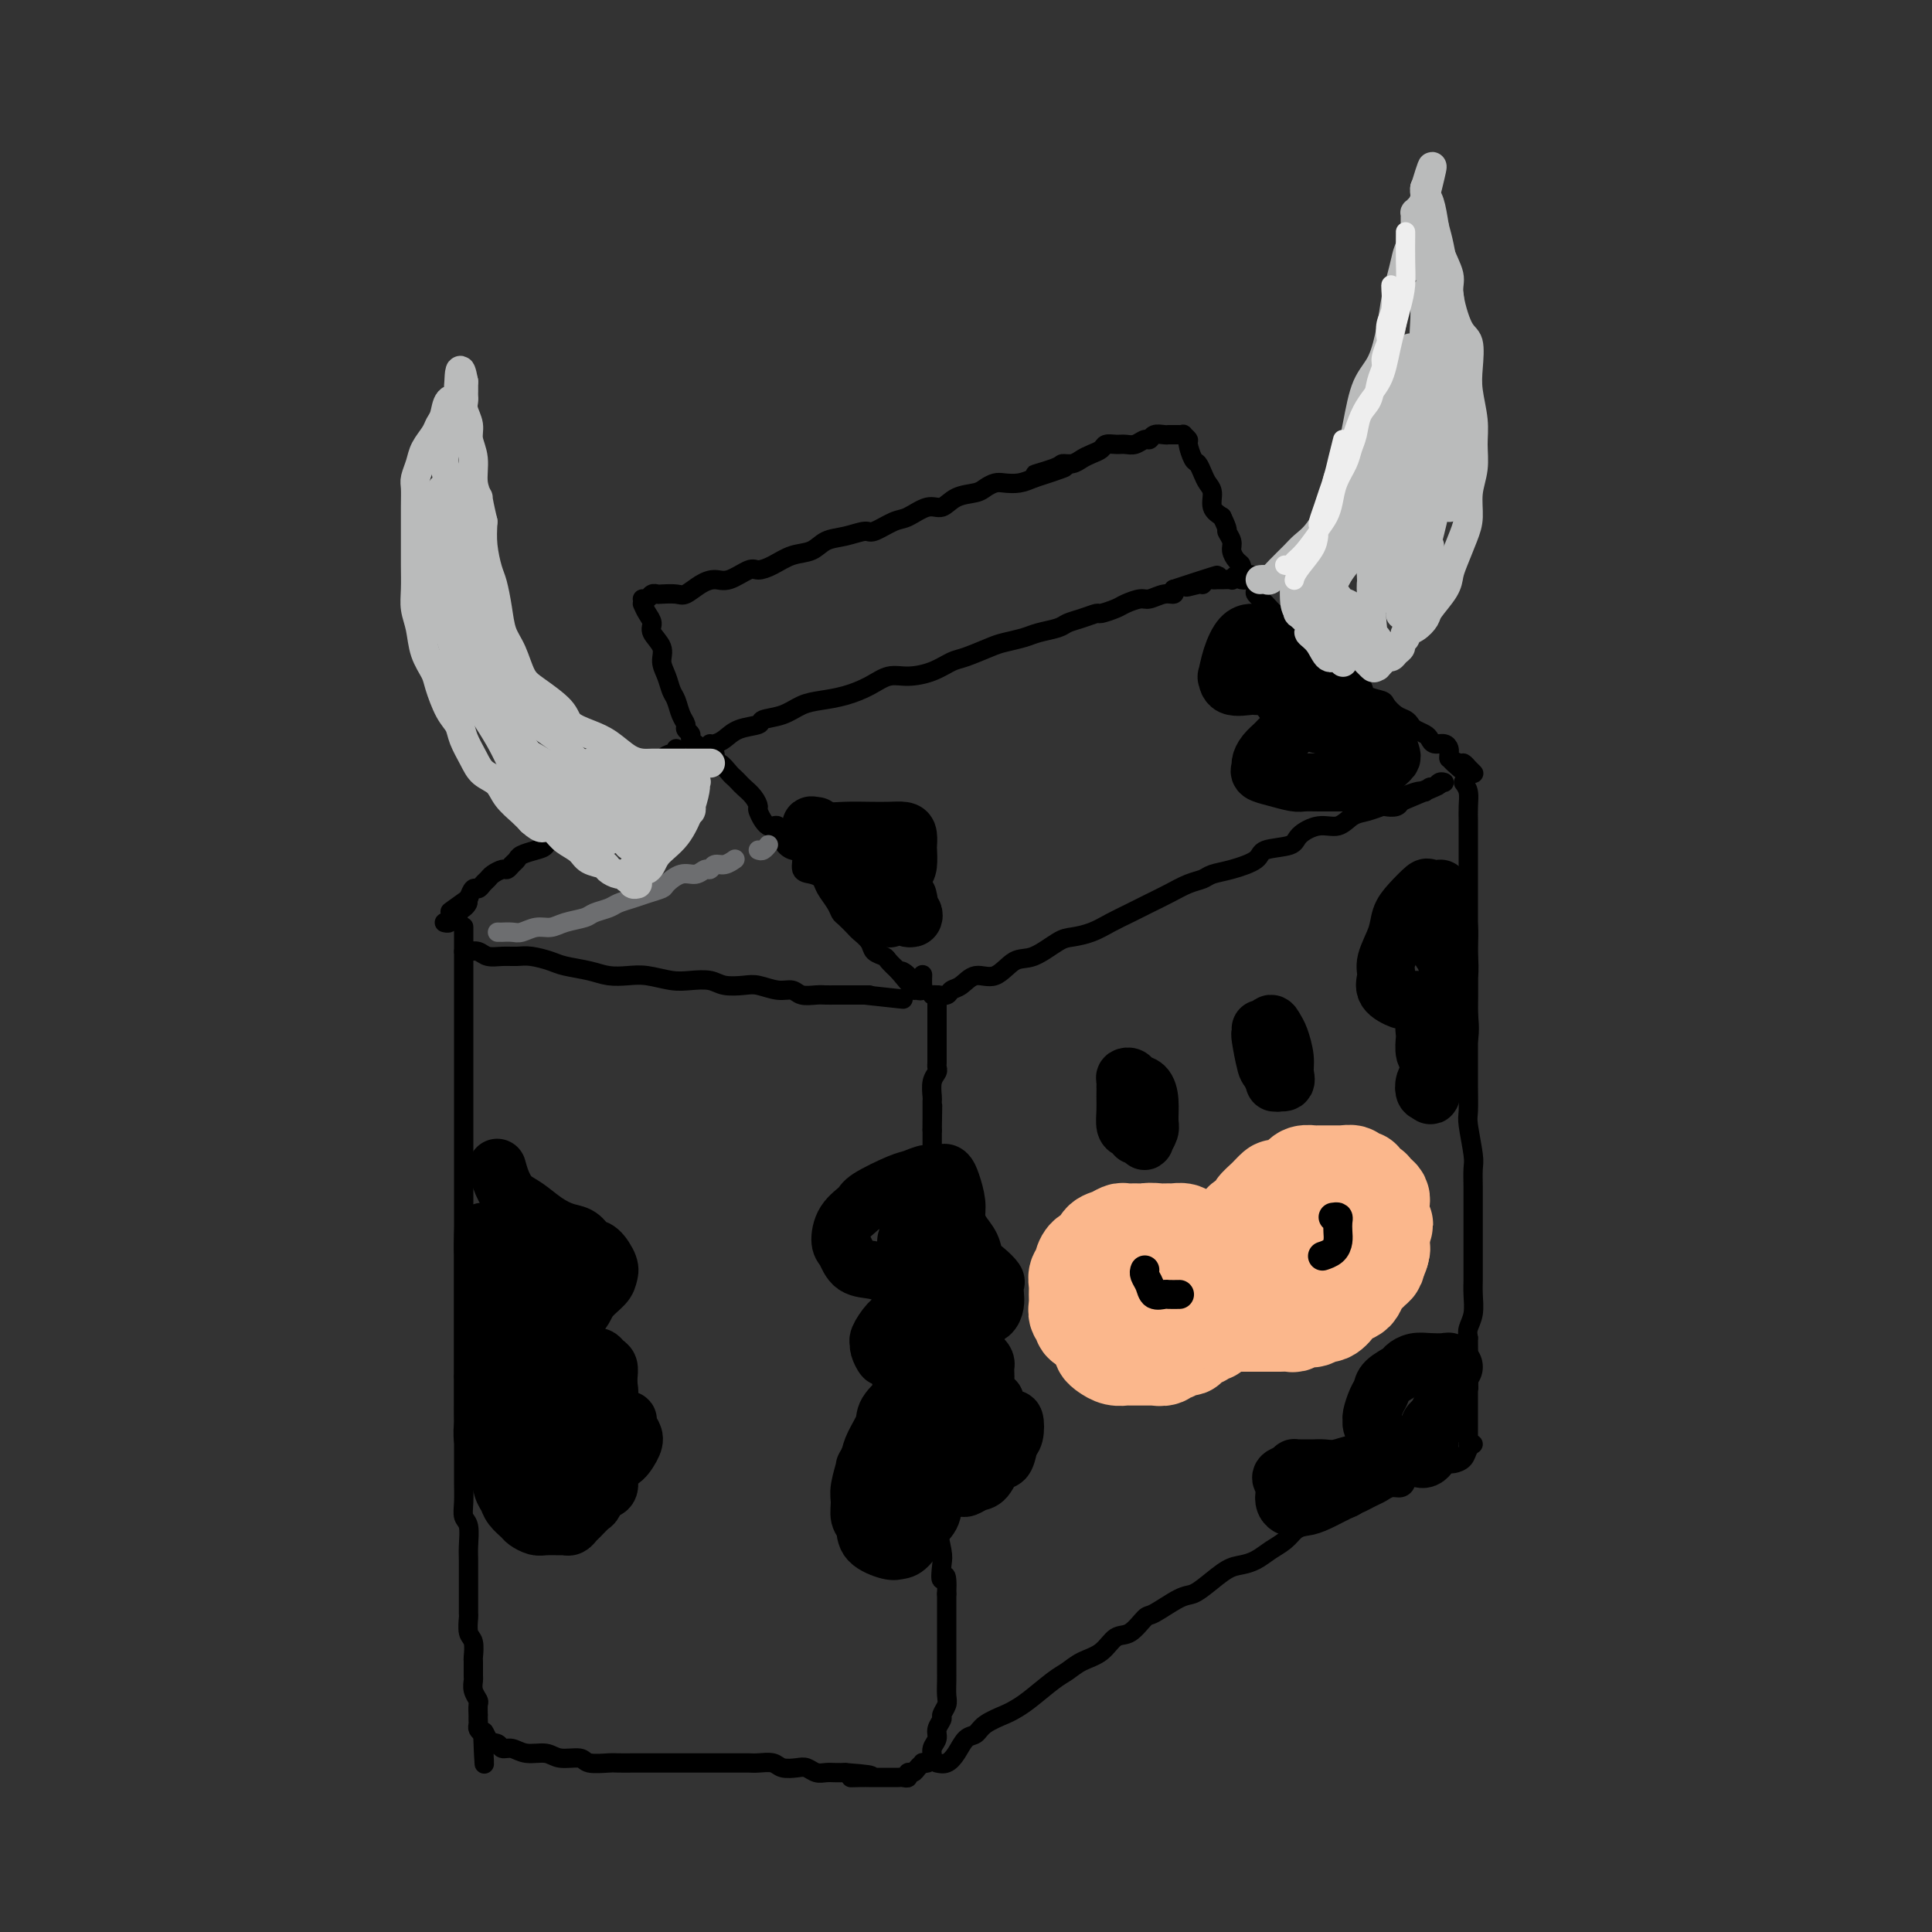 <svg viewBox='0 0 400 400' version='1.1' xmlns='http://www.w3.org/2000/svg' xmlns:xlink='http://www.w3.org/1999/xlink'><rect x="0" y="0" width="400" height="400" fill="#333333" stroke="none"/><g fill='none' stroke='rgb(0,0,0)' stroke-width='4' stroke-linecap='round' stroke-linejoin='round'><path d='M133,124c0.337,0.113 0.675,0.226 1,0c0.325,-0.226 0.639,-0.791 1,-1c0.361,-0.209 0.771,-0.062 1,0c0.229,0.062 0.277,0.041 1,0c0.723,-0.041 2.121,-0.100 3,0c0.879,0.100 1.240,0.359 2,0c0.760,-0.359 1.918,-1.335 3,-2c1.082,-0.665 2.088,-1.017 3,-1c0.912,0.017 1.730,0.404 3,0c1.270,-0.404 2.990,-1.599 4,-2c1.010,-0.401 1.308,-0.009 2,0c0.692,0.009 1.776,-0.364 3,-1c1.224,-0.636 2.587,-1.534 4,-2c1.413,-0.466 2.876,-0.501 4,-1c1.124,-0.499 1.908,-1.461 3,-2c1.092,-0.539 2.493,-0.654 4,-1c1.507,-0.346 3.120,-0.924 4,-1c0.880,-0.076 1.026,0.349 2,0c0.974,-0.349 2.776,-1.473 4,-2c1.224,-0.527 1.868,-0.456 3,-1c1.132,-0.544 2.750,-1.704 4,-2c1.250,-0.296 2.131,0.271 3,0c0.869,-0.271 1.727,-1.379 3,-2c1.273,-0.621 2.963,-0.754 4,-1c1.037,-0.246 1.422,-0.605 2,-1c0.578,-0.395 1.351,-0.828 2,-1c0.649,-0.172 1.175,-0.085 2,0c0.825,0.085 1.950,0.167 3,0c1.050,-0.167 2.025,-0.584 3,-1'/><path d='M214,99c12.601,-4.050 3.603,-1.677 1,-1c-2.603,0.677 1.189,-0.344 3,-1c1.811,-0.656 1.641,-0.949 2,-1c0.359,-0.051 1.247,0.140 2,0c0.753,-0.140 1.370,-0.612 2,-1c0.630,-0.388 1.271,-0.693 2,-1c0.729,-0.307 1.546,-0.617 2,-1c0.454,-0.383 0.545,-0.839 1,-1c0.455,-0.161 1.274,-0.028 2,0c0.726,0.028 1.359,-0.049 2,0c0.641,0.049 1.288,0.223 2,0c0.712,-0.223 1.487,-0.844 2,-1c0.513,-0.156 0.764,0.154 1,0c0.236,-0.154 0.459,-0.773 1,-1c0.541,-0.227 1.402,-0.061 2,0c0.598,0.061 0.935,0.017 1,0c0.065,-0.017 -0.141,-0.005 0,0c0.141,0.005 0.630,0.005 1,0c0.370,-0.005 0.620,-0.015 1,0c0.380,0.015 0.889,0.053 1,0c0.111,-0.053 -0.178,-0.198 0,0c0.178,0.198 0.821,0.738 1,1c0.179,0.262 -0.107,0.244 0,1c0.107,0.756 0.607,2.284 1,3c0.393,0.716 0.678,0.618 1,1c0.322,0.382 0.680,1.243 1,2c0.320,0.757 0.601,1.409 1,2c0.399,0.591 0.915,1.121 1,2c0.085,0.879 -0.261,2.108 0,3c0.261,0.892 1.131,1.446 2,2'/><path d='M253,107c1.555,3.213 0.942,2.744 1,3c0.058,0.256 0.786,1.235 1,2c0.214,0.765 -0.086,1.315 0,2c0.086,0.685 0.559,1.503 1,2c0.441,0.497 0.849,0.672 1,1c0.151,0.328 0.043,0.808 0,1c-0.043,0.192 -0.022,0.096 0,0'/><path d='M133,125c0.293,0.660 0.585,1.321 1,2c0.415,0.679 0.951,1.378 1,2c0.049,0.622 -0.390,1.168 0,2c0.390,0.832 1.610,1.951 2,3c0.390,1.049 -0.051,2.028 0,3c0.051,0.972 0.592,1.938 1,3c0.408,1.062 0.683,2.221 1,3c0.317,0.779 0.678,1.178 1,2c0.322,0.822 0.607,2.065 1,3c0.393,0.935 0.894,1.561 1,2c0.106,0.439 -0.181,0.692 0,1c0.181,0.308 0.832,0.670 1,1c0.168,0.330 -0.147,0.627 0,1c0.147,0.373 0.756,0.821 1,1c0.244,0.179 0.122,0.090 0,0'/><path d='M147,154c0.255,0.059 0.510,0.118 1,0c0.490,-0.118 1.215,-0.412 2,-1c0.785,-0.588 1.630,-1.471 3,-2c1.370,-0.529 3.264,-0.705 4,-1c0.736,-0.295 0.313,-0.708 1,-1c0.687,-0.292 2.483,-0.462 4,-1c1.517,-0.538 2.755,-1.444 4,-2c1.245,-0.556 2.499,-0.761 4,-1c1.501,-0.239 3.251,-0.511 5,-1c1.749,-0.489 3.497,-1.196 5,-2c1.503,-0.804 2.760,-1.706 4,-2c1.240,-0.294 2.465,0.020 4,0c1.535,-0.020 3.382,-0.372 5,-1c1.618,-0.628 3.007,-1.530 4,-2c0.993,-0.470 1.591,-0.507 3,-1c1.409,-0.493 3.631,-1.441 5,-2c1.369,-0.559 1.885,-0.727 3,-1c1.115,-0.273 2.829,-0.650 4,-1c1.171,-0.350 1.799,-0.672 3,-1c1.201,-0.328 2.974,-0.661 4,-1c1.026,-0.339 1.304,-0.682 2,-1c0.696,-0.318 1.809,-0.610 3,-1c1.191,-0.390 2.459,-0.879 3,-1c0.541,-0.121 0.357,0.126 1,0c0.643,-0.126 2.115,-0.626 3,-1c0.885,-0.374 1.183,-0.621 2,-1c0.817,-0.379 2.153,-0.889 3,-1c0.847,-0.111 1.207,0.176 2,0c0.793,-0.176 2.021,-0.817 3,-1c0.979,-0.183 1.708,0.090 2,0c0.292,-0.090 0.146,-0.545 0,-1'/><path d='M243,122c15.709,-5.173 6.983,-2.104 4,-1c-2.983,1.104 -0.222,0.243 1,0c1.222,-0.243 0.903,0.131 1,0c0.097,-0.131 0.608,-0.767 1,-1c0.392,-0.233 0.665,-0.061 1,0c0.335,0.061 0.734,0.013 1,0c0.266,-0.013 0.400,0.011 1,0c0.600,-0.011 1.666,-0.055 2,0c0.334,0.055 -0.064,0.211 0,0c0.064,-0.211 0.592,-0.789 1,-1c0.408,-0.211 0.697,-0.057 1,0c0.303,0.057 0.620,0.015 1,0c0.380,-0.015 0.823,-0.004 1,0c0.177,0.004 0.089,0.002 0,0'/><path d='M147,155c-0.117,-0.049 -0.235,-0.097 0,0c0.235,0.097 0.822,0.341 1,1c0.178,0.659 -0.054,1.735 0,2c0.054,0.265 0.395,-0.281 1,0c0.605,0.281 1.475,1.387 2,2c0.525,0.613 0.705,0.732 1,1c0.295,0.268 0.704,0.685 1,1c0.296,0.315 0.477,0.527 1,1c0.523,0.473 1.387,1.206 2,2c0.613,0.794 0.976,1.648 1,2c0.024,0.352 -0.289,0.203 0,1c0.289,0.797 1.182,2.540 2,3c0.818,0.460 1.563,-0.364 2,0c0.437,0.364 0.568,1.915 1,3c0.432,1.085 1.166,1.705 2,2c0.834,0.295 1.766,0.266 2,1c0.234,0.734 -0.232,2.230 0,3c0.232,0.770 1.162,0.812 2,1c0.838,0.188 1.586,0.522 2,1c0.414,0.478 0.496,1.102 1,2c0.504,0.898 1.429,2.071 2,3c0.571,0.929 0.787,1.614 1,2c0.213,0.386 0.423,0.474 1,1c0.577,0.526 1.520,1.489 2,2c0.480,0.511 0.495,0.570 1,1c0.505,0.430 1.500,1.231 2,2c0.500,0.769 0.505,1.505 1,2c0.495,0.495 1.479,0.749 2,1c0.521,0.251 0.577,0.500 1,1c0.423,0.500 1.211,1.250 2,2'/><path d='M186,201c6.196,7.356 2.185,2.745 1,1c-1.185,-1.745 0.457,-0.625 1,0c0.543,0.625 -0.012,0.754 0,1c0.012,0.246 0.592,0.608 1,1c0.408,0.392 0.645,0.812 1,1c0.355,0.188 0.827,0.143 1,0c0.173,-0.143 0.047,-0.385 0,-1c-0.047,-0.615 -0.013,-1.604 0,-2c0.013,-0.396 0.007,-0.198 0,0'/><path d='M257,120c0.343,0.056 0.687,0.112 1,0c0.313,-0.112 0.597,-0.392 1,0c0.403,0.392 0.927,1.456 1,2c0.073,0.544 -0.304,0.570 0,1c0.304,0.430 1.289,1.266 2,2c0.711,0.734 1.149,1.365 2,2c0.851,0.635 2.115,1.274 3,2c0.885,0.726 1.392,1.540 2,2c0.608,0.460 1.319,0.566 2,1c0.681,0.434 1.333,1.197 2,2c0.667,0.803 1.349,1.647 2,2c0.651,0.353 1.272,0.217 2,1c0.728,0.783 1.565,2.486 2,3c0.435,0.514 0.469,-0.162 1,0c0.531,0.162 1.560,1.160 2,2c0.440,0.840 0.293,1.520 1,2c0.707,0.480 2.270,0.758 3,1c0.730,0.242 0.628,0.446 1,1c0.372,0.554 1.217,1.458 2,2c0.783,0.542 1.506,0.722 2,1c0.494,0.278 0.761,0.653 1,1c0.239,0.347 0.449,0.667 1,1c0.551,0.333 1.444,0.681 2,1c0.556,0.319 0.776,0.610 1,1c0.224,0.390 0.452,0.878 1,1c0.548,0.122 1.415,-0.122 2,0c0.585,0.122 0.888,0.610 1,1c0.112,0.390 0.032,0.683 0,1c-0.032,0.317 -0.016,0.659 0,1'/><path d='M300,157c6.830,5.946 2.403,2.310 1,1c-1.403,-1.310 0.216,-0.295 1,0c0.784,0.295 0.732,-0.131 1,0c0.268,0.131 0.855,0.819 1,1c0.145,0.181 -0.153,-0.143 0,0c0.153,0.143 0.758,0.755 1,1c0.242,0.245 0.121,0.122 0,0'/><path d='M140,155c0.059,0.447 0.117,0.893 0,1c-0.117,0.107 -0.410,-0.126 -1,0c-0.590,0.126 -1.475,0.611 -2,1c-0.525,0.389 -0.688,0.682 -1,1c-0.312,0.318 -0.774,0.662 -1,1c-0.226,0.338 -0.217,0.670 -1,1c-0.783,0.330 -2.359,0.657 -3,1c-0.641,0.343 -0.347,0.703 -1,1c-0.653,0.297 -2.253,0.530 -3,1c-0.747,0.470 -0.641,1.177 -1,2c-0.359,0.823 -1.181,1.761 -2,2c-0.819,0.239 -1.633,-0.220 -2,0c-0.367,0.220 -0.287,1.119 -1,2c-0.713,0.881 -2.218,1.746 -3,2c-0.782,0.254 -0.841,-0.101 -1,0c-0.159,0.101 -0.417,0.657 -1,1c-0.583,0.343 -1.490,0.473 -2,1c-0.510,0.527 -0.623,1.450 -1,2c-0.377,0.550 -1.018,0.726 -2,1c-0.982,0.274 -2.303,0.647 -3,1c-0.697,0.353 -0.768,0.686 -1,1c-0.232,0.314 -0.625,0.609 -1,1c-0.375,0.391 -0.730,0.878 -1,1c-0.270,0.122 -0.453,-0.121 -1,0c-0.547,0.121 -1.456,0.605 -2,1c-0.544,0.395 -0.723,0.700 -1,1c-0.277,0.300 -0.652,0.596 -1,1c-0.348,0.404 -0.671,0.916 -1,1c-0.329,0.084 -0.666,-0.262 -1,0c-0.334,0.262 -0.667,1.131 -1,2'/><path d='M97,186c-6.895,4.957 -2.631,1.849 -1,1c1.631,-0.849 0.631,0.561 0,1c-0.631,0.439 -0.891,-0.094 -1,0c-0.109,0.094 -0.067,0.813 0,1c0.067,0.187 0.158,-0.160 0,0c-0.158,0.160 -0.564,0.827 -1,1c-0.436,0.173 -0.900,-0.150 -1,0c-0.100,0.150 0.165,0.771 0,1c-0.165,0.229 -0.762,0.065 -1,0c-0.238,-0.065 -0.119,-0.033 0,0'/><path d='M96,197c0.238,0.030 0.476,0.061 1,0c0.524,-0.061 1.336,-0.213 2,0c0.664,0.213 1.182,0.792 2,1c0.818,0.208 1.935,0.045 3,0c1.065,-0.045 2.077,0.029 3,0c0.923,-0.029 1.758,-0.162 3,0c1.242,0.162 2.891,0.618 4,1c1.109,0.382 1.677,0.690 3,1c1.323,0.310 3.400,0.623 5,1c1.600,0.377 2.724,0.819 4,1c1.276,0.181 2.705,0.100 4,0c1.295,-0.100 2.456,-0.219 4,0c1.544,0.219 3.470,0.777 5,1c1.530,0.223 2.663,0.111 4,0c1.337,-0.111 2.878,-0.222 4,0c1.122,0.222 1.823,0.776 3,1c1.177,0.224 2.828,0.116 4,0c1.172,-0.116 1.865,-0.241 3,0c1.135,0.241 2.713,0.849 4,1c1.287,0.151 2.283,-0.156 3,0c0.717,0.156 1.154,0.774 2,1c0.846,0.226 2.101,0.061 3,0c0.899,-0.061 1.441,-0.016 2,0c0.559,0.016 1.133,0.004 2,0c0.867,-0.004 2.027,-0.001 3,0c0.973,0.001 1.761,0.000 2,0c0.239,-0.000 -0.070,-0.000 0,0c0.070,0.000 0.519,0.000 1,0c0.481,-0.000 0.995,-0.000 1,0c0.005,0.000 -0.497,0.000 -1,0'/><path d='M179,206c13.833,1.500 6.917,0.750 0,0'/></g>
<g fill='none' stroke='rgb(109,110,112)' stroke-width='4' stroke-linecap='round' stroke-linejoin='round'><path d='M103,193c0.472,-0.002 0.944,-0.005 1,0c0.056,0.005 -0.305,0.016 0,0c0.305,-0.016 1.277,-0.060 2,0c0.723,0.060 1.199,0.223 2,0c0.801,-0.223 1.929,-0.833 3,-1c1.071,-0.167 2.087,0.110 3,0c0.913,-0.110 1.724,-0.607 3,-1c1.276,-0.393 3.016,-0.683 4,-1c0.984,-0.317 1.210,-0.662 2,-1c0.790,-0.338 2.142,-0.668 3,-1c0.858,-0.332 1.222,-0.665 2,-1c0.778,-0.335 1.968,-0.672 3,-1c1.032,-0.328 1.904,-0.647 3,-1c1.096,-0.353 2.416,-0.740 3,-1c0.584,-0.260 0.433,-0.394 1,-1c0.567,-0.606 1.853,-1.683 3,-2c1.147,-0.317 2.155,0.126 3,0c0.845,-0.126 1.526,-0.822 2,-1c0.474,-0.178 0.740,0.162 1,0c0.260,-0.162 0.513,-0.827 1,-1c0.487,-0.173 1.208,0.146 2,0c0.792,-0.146 1.655,-0.756 2,-1c0.345,-0.244 0.173,-0.122 0,0'/><path d='M157,176c0.311,0.111 0.622,0.222 1,0c0.378,-0.222 0.822,-0.778 1,-1c0.178,-0.222 0.089,-0.111 0,0'/></g>
<g fill='none' stroke='rgb(0,0,0)' stroke-width='4' stroke-linecap='round' stroke-linejoin='round'><path d='M193,206c0.215,-0.027 0.430,-0.054 1,0c0.570,0.054 1.495,0.189 2,0c0.505,-0.189 0.589,-0.703 1,-1c0.411,-0.297 1.150,-0.378 2,-1c0.850,-0.622 1.810,-1.785 3,-2c1.190,-0.215 2.610,0.517 4,0c1.390,-0.517 2.748,-2.284 4,-3c1.252,-0.716 2.396,-0.380 4,-1c1.604,-0.620 3.667,-2.197 5,-3c1.333,-0.803 1.934,-0.834 3,-1c1.066,-0.166 2.595,-0.467 4,-1c1.405,-0.533 2.686,-1.298 4,-2c1.314,-0.702 2.660,-1.340 4,-2c1.340,-0.660 2.676,-1.343 4,-2c1.324,-0.657 2.638,-1.289 4,-2c1.362,-0.711 2.772,-1.503 4,-2c1.228,-0.497 2.276,-0.700 3,-1c0.724,-0.300 1.126,-0.695 2,-1c0.874,-0.305 2.221,-0.518 4,-1c1.779,-0.482 3.991,-1.233 5,-2c1.009,-0.767 0.815,-1.548 2,-2c1.185,-0.452 3.748,-0.573 5,-1c1.252,-0.427 1.191,-1.161 2,-2c0.809,-0.839 2.487,-1.784 4,-2c1.513,-0.216 2.863,0.296 4,0c1.137,-0.296 2.063,-1.399 3,-2c0.937,-0.601 1.887,-0.700 3,-1c1.113,-0.300 2.391,-0.802 3,-1c0.609,-0.198 0.549,-0.092 1,0c0.451,0.092 1.415,0.169 2,0c0.585,-0.169 0.793,-0.585 1,-1'/><path d='M290,166c15.140,-6.349 4.491,-2.222 1,-1c-3.491,1.222 0.178,-0.461 2,-1c1.822,-0.539 1.798,0.066 2,0c0.202,-0.066 0.629,-0.802 1,-1c0.371,-0.198 0.687,0.143 1,0c0.313,-0.143 0.623,-0.769 1,-1c0.377,-0.231 0.822,-0.066 1,0c0.178,0.066 0.089,0.033 0,0'/><path d='M96,192c0.000,-0.106 0.000,-0.213 0,0c0.000,0.213 0.000,0.745 0,1c-0.000,0.255 -0.000,0.232 0,1c0.000,0.768 0.000,2.325 0,3c-0.000,0.675 -0.000,0.466 0,1c0.000,0.534 0.000,1.810 0,3c0.000,1.190 0.000,2.295 0,3c0.000,0.705 0.000,1.011 0,2c0.000,0.989 0.000,2.662 0,4c0.000,1.338 0.000,2.340 0,3c0.000,0.660 0.000,0.979 0,2c0.000,1.021 0.000,2.743 0,4c0.000,1.257 0.000,2.050 0,3c0.000,0.950 -0.000,2.056 0,3c0.000,0.944 0.000,1.725 0,3c0.000,1.275 0.000,3.043 0,4c0.000,0.957 0.000,1.102 0,2c0.000,0.898 0.000,2.547 0,4c0.000,1.453 0.000,2.709 0,4c0.000,1.291 0.000,2.617 0,4c0.000,1.383 0.000,2.823 0,4c0.000,1.177 0.000,2.093 0,3c0.000,0.907 0.000,1.807 0,3c0.000,1.193 0.000,2.681 0,4c0.000,1.319 0.000,2.471 0,4c0.000,1.529 0.000,3.435 0,5c0.000,1.565 0.000,2.791 0,4c0.000,1.209 0.000,2.402 0,4c0.000,1.598 0.000,3.599 0,5c0.000,1.401 0.000,2.200 0,3'/><path d='M96,285c0.000,14.782 0.000,5.237 0,3c-0.000,-2.237 -0.000,2.834 0,5c0.000,2.166 0.000,1.426 0,2c-0.000,0.574 -0.001,2.461 0,4c0.001,1.539 0.004,2.728 0,4c-0.004,1.272 -0.015,2.627 0,4c0.015,1.373 0.057,2.766 0,4c-0.057,1.234 -0.211,2.311 0,3c0.211,0.689 0.789,0.990 1,2c0.211,1.010 0.057,2.731 0,4c-0.057,1.269 -0.015,2.088 0,3c0.015,0.912 0.004,1.916 0,3c-0.004,1.084 -0.002,2.248 0,3c0.002,0.752 0.004,1.092 0,2c-0.004,0.908 -0.015,2.384 0,3c0.015,0.616 0.057,0.372 0,1c-0.057,0.628 -0.211,2.126 0,3c0.211,0.874 0.789,1.122 1,2c0.211,0.878 0.056,2.384 0,3c-0.056,0.616 -0.011,0.340 0,1c0.011,0.660 -0.011,2.255 0,3c0.011,0.745 0.056,0.638 0,1c-0.056,0.362 -0.211,1.192 0,2c0.211,0.808 0.789,1.592 1,2c0.211,0.408 0.057,0.438 0,1c-0.057,0.562 -0.016,1.656 0,2c0.016,0.344 0.007,-0.063 0,0c-0.007,0.063 -0.012,0.594 0,1c0.012,0.406 0.042,0.686 0,1c-0.042,0.314 -0.155,0.661 0,1c0.155,0.339 0.577,0.669 1,1'/><path d='M100,359c0.588,11.686 0.058,3.901 0,1c-0.058,-2.901 0.356,-0.917 1,0c0.644,0.917 1.516,0.766 2,1c0.484,0.234 0.578,0.851 1,1c0.422,0.149 1.171,-0.171 2,0c0.829,0.171 1.739,0.834 3,1c1.261,0.166 2.874,-0.166 4,0c1.126,0.166 1.767,0.829 3,1c1.233,0.171 3.059,-0.150 4,0c0.941,0.150 0.998,0.772 2,1c1.002,0.228 2.948,0.061 4,0c1.052,-0.061 1.210,-0.016 2,0c0.790,0.016 2.214,0.004 3,0c0.786,-0.004 0.936,-0.001 2,0c1.064,0.001 3.042,0.000 4,0c0.958,-0.000 0.896,-0.000 2,0c1.104,0.000 3.374,-0.000 5,0c1.626,0.000 2.609,0.000 3,0c0.391,-0.000 0.192,-0.001 1,0c0.808,0.001 2.624,0.004 4,0c1.376,-0.004 2.312,-0.015 3,0c0.688,0.015 1.129,0.056 2,0c0.871,-0.056 2.173,-0.207 3,0c0.827,0.207 1.180,0.774 2,1c0.820,0.226 2.106,0.113 3,0c0.894,-0.113 1.394,-0.226 2,0c0.606,0.226 1.317,0.793 2,1c0.683,0.207 1.338,0.056 2,0c0.662,-0.056 1.332,-0.016 2,0c0.668,0.016 1.334,0.008 2,0'/><path d='M175,367c9.546,0.691 3.909,0.917 2,1c-1.909,0.083 -0.092,0.022 1,0c1.092,-0.022 1.458,-0.006 2,0c0.542,0.006 1.258,0.001 2,0c0.742,-0.001 1.509,0.001 2,0c0.491,-0.001 0.705,-0.004 1,0c0.295,0.004 0.671,0.016 1,0c0.329,-0.016 0.613,-0.060 1,0c0.387,0.060 0.878,0.222 1,0c0.122,-0.222 -0.126,-0.830 0,-1c0.126,-0.170 0.625,0.099 1,0c0.375,-0.099 0.626,-0.565 1,-1c0.374,-0.435 0.870,-0.841 1,-1c0.130,-0.159 -0.105,-0.073 0,0c0.105,0.073 0.549,0.133 1,0c0.451,-0.133 0.910,-0.459 1,-1c0.090,-0.541 -0.187,-1.296 0,-2c0.187,-0.704 0.838,-1.358 1,-2c0.162,-0.642 -0.167,-1.273 0,-2c0.167,-0.727 0.829,-1.550 1,-2c0.171,-0.450 -0.150,-0.529 0,-1c0.150,-0.471 0.772,-1.336 1,-2c0.228,-0.664 0.061,-1.126 0,-2c-0.061,-0.874 -0.016,-2.159 0,-3c0.016,-0.841 0.004,-1.237 0,-2c-0.004,-0.763 -0.001,-1.894 0,-3c0.001,-1.106 0.000,-2.189 0,-3c-0.000,-0.811 -0.000,-1.351 0,-2c0.000,-0.649 0.000,-1.405 0,-2c-0.000,-0.595 -0.000,-1.027 0,-2c0.000,-0.973 0.000,-2.486 0,-4'/><path d='M196,330c0.242,-5.786 -0.652,-3.250 -1,-3c-0.348,0.250 -0.150,-1.787 0,-3c0.150,-1.213 0.250,-1.602 0,-3c-0.250,-1.398 -0.852,-3.805 -1,-5c-0.148,-1.195 0.157,-1.179 0,-2c-0.157,-0.821 -0.778,-2.479 -1,-4c-0.222,-1.521 -0.045,-2.907 0,-4c0.045,-1.093 -0.040,-1.894 0,-3c0.040,-1.106 0.207,-2.516 0,-4c-0.207,-1.484 -0.787,-3.043 -1,-4c-0.213,-0.957 -0.057,-1.313 0,-2c0.057,-0.687 0.016,-1.706 0,-3c-0.016,-1.294 -0.005,-2.863 0,-4c0.005,-1.137 0.005,-1.840 0,-3c-0.005,-1.160 -0.015,-2.775 0,-4c0.015,-1.225 0.057,-2.060 0,-3c-0.057,-0.940 -0.211,-1.985 0,-3c0.211,-1.015 0.789,-1.999 1,-3c0.211,-1.001 0.057,-2.019 0,-3c-0.057,-0.981 -0.015,-1.926 0,-3c0.015,-1.074 0.004,-2.279 0,-3c-0.004,-0.721 -0.001,-0.959 0,-2c0.001,-1.041 0.000,-2.886 0,-4c-0.000,-1.114 -0.000,-1.496 0,-2c0.000,-0.504 0.000,-1.131 0,-2c-0.000,-0.869 -0.000,-1.979 0,-3c0.000,-1.021 0.000,-1.953 0,-3c-0.000,-1.047 -0.000,-2.208 0,-3c0.000,-0.792 0.000,-1.213 0,-2c-0.000,-0.787 -0.000,-1.939 0,-3c0.000,-1.061 0.000,-2.030 0,-3'/><path d='M193,234c0.154,-9.589 0.040,-3.062 0,-1c-0.040,2.062 -0.007,-0.340 0,-2c0.007,-1.660 -0.012,-2.577 0,-3c0.012,-0.423 0.056,-0.350 0,-1c-0.056,-0.650 -0.211,-2.022 0,-3c0.211,-0.978 0.789,-1.561 1,-2c0.211,-0.439 0.057,-0.732 0,-1c-0.057,-0.268 -0.015,-0.509 0,-1c0.015,-0.491 0.004,-1.231 0,-2c-0.004,-0.769 -0.001,-1.568 0,-2c0.001,-0.432 0.000,-0.497 0,-1c-0.000,-0.503 -0.000,-1.444 0,-2c0.000,-0.556 0.000,-0.726 0,-1c-0.000,-0.274 -0.000,-0.650 0,-1c0.000,-0.350 0.000,-0.672 0,-1c-0.000,-0.328 -0.000,-0.663 0,-1c0.000,-0.337 0.000,-0.678 0,-1c-0.000,-0.322 -0.000,-0.625 0,-1c0.000,-0.375 0.000,-0.821 0,-1c-0.000,-0.179 -0.000,-0.089 0,0'/><path d='M194,365c0.665,0.140 1.331,0.281 2,0c0.669,-0.281 1.342,-0.982 2,-2c0.658,-1.018 1.303,-2.352 2,-3c0.697,-0.648 1.448,-0.608 2,-1c0.552,-0.392 0.907,-1.215 2,-2c1.093,-0.785 2.925,-1.533 4,-2c1.075,-0.467 1.392,-0.653 2,-1c0.608,-0.347 1.506,-0.854 3,-2c1.494,-1.146 3.582,-2.931 5,-4c1.418,-1.069 2.164,-1.422 3,-2c0.836,-0.578 1.761,-1.381 3,-2c1.239,-0.619 2.790,-1.053 4,-2c1.210,-0.947 2.078,-2.408 3,-3c0.922,-0.592 1.899,-0.315 3,-1c1.101,-0.685 2.327,-2.332 3,-3c0.673,-0.668 0.792,-0.357 2,-1c1.208,-0.643 3.506,-2.238 5,-3c1.494,-0.762 2.185,-0.690 3,-1c0.815,-0.310 1.754,-1.003 3,-2c1.246,-0.997 2.799,-2.297 4,-3c1.201,-0.703 2.051,-0.808 3,-1c0.949,-0.192 1.996,-0.471 3,-1c1.004,-0.529 1.965,-1.308 3,-2c1.035,-0.692 2.146,-1.299 3,-2c0.854,-0.701 1.453,-1.497 2,-2c0.547,-0.503 1.042,-0.712 2,-1c0.958,-0.288 2.381,-0.655 3,-1c0.619,-0.345 0.436,-0.670 1,-1c0.564,-0.330 1.875,-0.666 3,-1c1.125,-0.334 2.062,-0.667 3,-1'/><path d='M280,312c7.010,-3.736 3.033,-1.575 2,-1c-1.033,0.575 0.876,-0.437 2,-1c1.124,-0.563 1.462,-0.675 2,-1c0.538,-0.325 1.274,-0.861 2,-1c0.726,-0.139 1.440,0.118 2,0c0.560,-0.118 0.966,-0.610 1,-1c0.034,-0.390 -0.305,-0.679 0,-1c0.305,-0.321 1.252,-0.674 2,-1c0.748,-0.326 1.296,-0.623 2,-1c0.704,-0.377 1.564,-0.832 2,-1c0.436,-0.168 0.449,-0.047 1,0c0.551,0.047 1.639,0.020 2,0c0.361,-0.020 -0.005,-0.034 0,0c0.005,0.034 0.380,0.114 1,0c0.620,-0.114 1.486,-0.422 2,-1c0.514,-0.578 0.677,-1.425 1,-2c0.323,-0.575 0.807,-0.879 1,-1c0.193,-0.121 0.097,-0.061 0,0'/><path d='M303,162c0.423,0.581 0.845,1.163 1,2c0.155,0.837 0.041,1.930 0,3c-0.041,1.070 -0.011,2.116 0,3c0.011,0.884 0.003,1.606 0,3c-0.003,1.394 -0.001,3.462 0,4c0.001,0.538 0.000,-0.453 0,1c-0.000,1.453 -0.000,5.349 0,8c0.000,2.651 0.000,4.055 0,5c-0.000,0.945 -0.000,1.430 0,3c0.000,1.570 0.000,4.227 0,6c-0.000,1.773 -0.000,2.664 0,4c0.000,1.336 0.000,3.118 0,5c-0.000,1.882 -0.001,3.865 0,6c0.001,2.135 0.004,4.421 0,6c-0.004,1.579 -0.015,2.452 0,4c0.015,1.548 0.057,3.772 0,5c-0.057,1.228 -0.211,1.461 0,3c0.211,1.539 0.789,4.383 1,6c0.211,1.617 0.057,2.008 0,3c-0.057,0.992 -0.015,2.586 0,4c0.015,1.414 0.004,2.648 0,4c-0.004,1.352 -0.001,2.823 0,4c0.001,1.177 0.000,2.061 0,3c-0.000,0.939 0.001,1.935 0,3c-0.001,1.065 -0.004,2.200 0,3c0.004,0.800 0.015,1.264 0,2c-0.015,0.736 -0.056,1.744 0,3c0.056,1.256 0.207,2.761 0,4c-0.207,1.239 -0.774,2.211 -1,3c-0.226,0.789 -0.113,1.394 0,2'/><path d='M304,277c0.155,18.661 0.041,7.815 0,4c-0.041,-3.815 -0.011,-0.599 0,1c0.011,1.599 0.003,1.579 0,2c-0.003,0.421 -0.001,1.282 0,2c0.001,0.718 0.000,1.293 0,2c-0.000,0.707 -0.000,1.547 0,2c0.000,0.453 0.000,0.519 0,1c-0.000,0.481 -0.000,1.375 0,2c0.000,0.625 0.000,0.980 0,1c-0.000,0.020 -0.000,-0.296 0,0c0.000,0.296 0.000,1.203 0,2c-0.000,0.797 -0.000,1.484 0,2c0.000,0.516 0.000,0.862 0,1c-0.000,0.138 -0.000,0.069 0,0'/></g>
<g fill='none' stroke='rgb(251,183,140)' stroke-width='20' stroke-linecap='round' stroke-linejoin='round'><path d='M245,257c-0.212,0.111 -0.424,0.222 -1,0c-0.576,-0.222 -1.516,-0.777 -2,-1c-0.484,-0.223 -0.514,-0.112 -1,0c-0.486,0.112 -1.430,0.226 -2,0c-0.570,-0.226 -0.768,-0.794 -1,-1c-0.232,-0.206 -0.499,-0.052 -1,0c-0.501,0.052 -1.238,0.002 -2,0c-0.762,-0.002 -1.551,0.045 -2,0c-0.449,-0.045 -0.557,-0.182 -1,0c-0.443,0.182 -1.219,0.682 -2,1c-0.781,0.318 -1.567,0.452 -2,1c-0.433,0.548 -0.512,1.508 -1,2c-0.488,0.492 -1.385,0.516 -2,1c-0.615,0.484 -0.950,1.428 -1,2c-0.050,0.572 0.183,0.772 0,1c-0.183,0.228 -0.782,0.485 -1,1c-0.218,0.515 -0.054,1.290 0,2c0.054,0.710 -0.001,1.356 0,2c0.001,0.644 0.058,1.286 0,2c-0.058,0.714 -0.232,1.501 0,2c0.232,0.499 0.870,0.711 1,1c0.130,0.289 -0.249,0.654 0,1c0.249,0.346 1.124,0.673 2,1'/><path d='M226,275c0.883,1.846 1.591,1.959 2,2c0.409,0.041 0.518,0.008 1,0c0.482,-0.008 1.336,0.008 2,0c0.664,-0.008 1.136,-0.040 2,0c0.864,0.040 2.118,0.151 3,0c0.882,-0.151 1.392,-0.566 2,-1c0.608,-0.434 1.313,-0.889 2,-1c0.687,-0.111 1.355,0.121 2,0c0.645,-0.121 1.268,-0.595 2,-1c0.732,-0.405 1.572,-0.740 2,-1c0.428,-0.260 0.444,-0.446 1,-1c0.556,-0.554 1.652,-1.476 2,-2c0.348,-0.524 -0.050,-0.651 0,-1c0.050,-0.349 0.550,-0.919 1,-1c0.450,-0.081 0.852,0.328 1,0c0.148,-0.328 0.044,-1.395 0,-2c-0.044,-0.605 -0.026,-0.750 0,-1c0.026,-0.250 0.060,-0.606 0,-1c-0.060,-0.394 -0.213,-0.828 0,-1c0.213,-0.172 0.791,-0.084 1,0c0.209,0.084 0.049,0.163 0,0c-0.049,-0.163 0.014,-0.568 0,-1c-0.014,-0.432 -0.106,-0.889 0,-1c0.106,-0.111 0.410,0.125 1,0c0.590,-0.125 1.467,-0.611 2,-1c0.533,-0.389 0.724,-0.683 1,-1c0.276,-0.317 0.638,-0.659 1,-1'/><path d='M257,258c2.482,-2.658 2.187,-1.304 2,-1c-0.187,0.304 -0.268,-0.443 0,-1c0.268,-0.557 0.883,-0.923 1,-1c0.117,-0.077 -0.263,0.134 0,0c0.263,-0.134 1.170,-0.613 2,-1c0.830,-0.387 1.584,-0.681 2,-1c0.416,-0.319 0.495,-0.663 1,-1c0.505,-0.337 1.435,-0.667 2,-1c0.565,-0.333 0.766,-0.667 1,-1c0.234,-0.333 0.500,-0.664 1,-1c0.500,-0.336 1.232,-0.679 2,-1c0.768,-0.321 1.571,-0.622 2,-1c0.429,-0.378 0.483,-0.833 1,-1c0.517,-0.167 1.497,-0.044 2,0c0.503,0.044 0.530,0.011 1,0c0.470,-0.011 1.383,0.000 2,0c0.617,-0.000 0.939,-0.012 1,0c0.061,0.012 -0.138,0.049 0,0c0.138,-0.049 0.614,-0.183 1,0c0.386,0.183 0.682,0.683 1,1c0.318,0.317 0.660,0.452 1,1c0.340,0.548 0.680,1.508 1,2c0.320,0.492 0.622,0.516 1,1c0.378,0.484 0.834,1.428 1,2c0.166,0.572 0.043,0.773 0,1c-0.043,0.227 -0.004,0.481 0,1c0.004,0.519 -0.027,1.305 0,2c0.027,0.695 0.110,1.300 0,2c-0.110,0.700 -0.414,1.496 -1,2c-0.586,0.504 -1.453,0.715 -2,1c-0.547,0.285 -0.773,0.642 -1,1'/><path d='M282,263c-0.832,1.636 -0.912,1.227 -1,1c-0.088,-0.227 -0.183,-0.271 -1,0c-0.817,0.271 -2.355,0.857 -3,1c-0.645,0.143 -0.396,-0.158 -1,0c-0.604,0.158 -2.062,0.776 -3,1c-0.938,0.224 -1.355,0.056 -2,0c-0.645,-0.056 -1.518,0.000 -2,0c-0.482,-0.000 -0.572,-0.056 -1,0c-0.428,0.056 -1.195,0.225 -2,0c-0.805,-0.225 -1.648,-0.844 -2,-1c-0.352,-0.156 -0.213,0.151 -1,0c-0.787,-0.151 -2.501,-0.758 -3,-1c-0.499,-0.242 0.216,-0.117 0,0c-0.216,0.117 -1.363,0.228 -2,0c-0.637,-0.228 -0.762,-0.793 -1,-1c-0.238,-0.207 -0.587,-0.055 -1,0c-0.413,0.055 -0.889,0.015 -1,0c-0.111,-0.015 0.144,-0.004 0,0c-0.144,0.004 -0.687,0.001 -1,0c-0.313,-0.001 -0.397,-0.000 -1,0c-0.603,0.000 -1.724,0.000 -2,0c-0.276,-0.000 0.292,-0.001 0,0c-0.292,0.001 -1.444,0.004 -2,0c-0.556,-0.004 -0.515,-0.015 -1,0c-0.485,0.015 -1.496,0.057 -2,0c-0.504,-0.057 -0.503,-0.211 -1,0c-0.497,0.211 -1.494,0.789 -2,1c-0.506,0.211 -0.521,0.057 -1,0c-0.479,-0.057 -1.423,-0.016 -2,0c-0.577,0.016 -0.789,0.008 -1,0'/><path d='M239,264c-5.742,-0.309 -3.098,-0.081 -2,0c1.098,0.081 0.648,0.014 0,0c-0.648,-0.014 -1.494,0.025 -2,0c-0.506,-0.025 -0.671,-0.112 -1,0c-0.329,0.112 -0.821,0.425 -1,1c-0.179,0.575 -0.046,1.412 0,2c0.046,0.588 0.005,0.928 0,1c-0.005,0.072 0.025,-0.123 0,0c-0.025,0.123 -0.106,0.563 0,1c0.106,0.437 0.400,0.872 1,1c0.600,0.128 1.506,-0.050 2,0c0.494,0.050 0.577,0.327 1,0c0.423,-0.327 1.186,-1.257 2,-2c0.814,-0.743 1.679,-1.299 2,-2c0.321,-0.701 0.098,-1.547 0,-2c-0.098,-0.453 -0.070,-0.514 0,-1c0.070,-0.486 0.181,-1.396 0,-2c-0.181,-0.604 -0.653,-0.901 -1,-1c-0.347,-0.099 -0.569,0.001 -1,0c-0.431,-0.001 -1.072,-0.102 -2,0c-0.928,0.102 -2.143,0.407 -3,1c-0.857,0.593 -1.355,1.473 -2,2c-0.645,0.527 -1.436,0.700 -2,1c-0.564,0.300 -0.903,0.725 -1,1c-0.097,0.275 0.046,0.400 0,1c-0.046,0.600 -0.280,1.676 0,2c0.280,0.324 1.075,-0.105 2,0c0.925,0.105 1.978,0.744 3,1c1.022,0.256 2.011,0.128 3,0'/><path d='M237,269c1.642,0.137 1.749,-0.019 2,0c0.251,0.019 0.648,0.213 1,0c0.352,-0.213 0.661,-0.832 1,-1c0.339,-0.168 0.709,0.114 1,0c0.291,-0.114 0.502,-0.623 1,-1c0.498,-0.377 1.282,-0.623 2,-1c0.718,-0.377 1.369,-0.884 2,-1c0.631,-0.116 1.241,0.161 2,0c0.759,-0.161 1.668,-0.759 2,-1c0.332,-0.241 0.089,-0.124 0,0c-0.089,0.124 -0.023,0.254 0,0c0.023,-0.254 0.004,-0.893 0,-1c-0.004,-0.107 0.007,0.318 0,0c-0.007,-0.318 -0.033,-1.380 0,-2c0.033,-0.620 0.126,-0.797 0,-1c-0.126,-0.203 -0.472,-0.433 -1,-1c-0.528,-0.567 -1.240,-1.473 -2,-2c-0.760,-0.527 -1.569,-0.677 -2,-1c-0.431,-0.323 -0.486,-0.819 -1,-1c-0.514,-0.181 -1.488,-0.045 -2,0c-0.512,0.045 -0.561,-0.000 -1,0c-0.439,0.000 -1.268,0.047 -2,0c-0.732,-0.047 -1.366,-0.186 -2,0c-0.634,0.186 -1.268,0.697 -2,1c-0.732,0.303 -1.563,0.400 -2,1c-0.437,0.600 -0.482,1.705 -1,2c-0.518,0.295 -1.510,-0.220 -2,0c-0.490,0.220 -0.478,1.175 -1,2c-0.522,0.825 -1.578,1.522 -2,2c-0.422,0.478 -0.211,0.739 0,1'/><path d='M228,264c-1.486,1.920 -0.202,2.220 0,3c0.202,0.780 -0.678,2.040 -1,3c-0.322,0.960 -0.087,1.619 0,2c0.087,0.381 0.027,0.483 0,1c-0.027,0.517 -0.022,1.448 0,2c0.022,0.552 0.061,0.725 0,1c-0.061,0.275 -0.221,0.652 0,1c0.221,0.348 0.823,0.668 1,1c0.177,0.332 -0.069,0.678 0,1c0.069,0.322 0.455,0.622 1,1c0.545,0.378 1.249,0.833 2,1c0.751,0.167 1.548,0.044 2,0c0.452,-0.044 0.559,-0.011 1,0c0.441,0.011 1.217,-0.001 2,0c0.783,0.001 1.572,0.015 2,0c0.428,-0.015 0.495,-0.061 1,0c0.505,0.061 1.450,0.227 2,0c0.550,-0.227 0.706,-0.848 1,-1c0.294,-0.152 0.727,0.165 1,0c0.273,-0.165 0.388,-0.814 1,-1c0.612,-0.186 1.722,0.090 2,0c0.278,-0.090 -0.276,-0.545 0,-1c0.276,-0.455 1.380,-0.911 2,-1c0.620,-0.089 0.754,0.187 1,0c0.246,-0.187 0.605,-0.838 1,-1c0.395,-0.162 0.827,0.167 1,0c0.173,-0.167 0.088,-0.828 0,-1c-0.088,-0.172 -0.177,0.146 0,0c0.177,-0.146 0.622,-0.756 1,-1c0.378,-0.244 0.689,-0.122 1,0'/><path d='M253,274c2.014,-1.083 1.049,-0.290 1,0c-0.049,0.290 0.818,0.078 1,0c0.182,-0.078 -0.320,-0.021 0,0c0.320,0.021 1.462,0.006 2,0c0.538,-0.006 0.472,-0.001 1,0c0.528,0.001 1.651,0.000 2,0c0.349,-0.000 -0.076,-0.000 0,0c0.076,0.000 0.654,-0.000 1,0c0.346,0.000 0.460,0.001 1,0c0.540,-0.001 1.507,-0.004 2,0c0.493,0.004 0.512,0.015 1,0c0.488,-0.015 1.444,-0.055 2,0c0.556,0.055 0.712,0.207 1,0c0.288,-0.207 0.710,-0.772 1,-1c0.290,-0.228 0.449,-0.121 1,0c0.551,0.121 1.495,0.254 2,0c0.505,-0.254 0.573,-0.894 1,-1c0.427,-0.106 1.214,0.324 2,0c0.786,-0.324 1.573,-1.400 2,-2c0.427,-0.600 0.496,-0.724 1,-1c0.504,-0.276 1.444,-0.704 2,-1c0.556,-0.296 0.727,-0.461 1,-1c0.273,-0.539 0.646,-1.453 1,-2c0.354,-0.547 0.687,-0.728 1,-1c0.313,-0.272 0.606,-0.636 1,-1c0.394,-0.364 0.890,-0.727 1,-1c0.110,-0.273 -0.167,-0.457 0,-1c0.167,-0.543 0.777,-1.444 1,-2c0.223,-0.556 0.060,-0.765 0,-1c-0.060,-0.235 -0.017,-0.496 0,-1c0.017,-0.504 0.009,-1.252 0,-2'/><path d='M286,255c1.392,-2.515 0.373,-1.304 0,-1c-0.373,0.304 -0.099,-0.300 0,-1c0.099,-0.700 0.024,-1.497 0,-2c-0.024,-0.503 0.003,-0.713 0,-1c-0.003,-0.287 -0.037,-0.651 0,-1c0.037,-0.349 0.145,-0.685 0,-1c-0.145,-0.315 -0.545,-0.610 -1,-1c-0.455,-0.390 -0.967,-0.874 -1,-1c-0.033,-0.126 0.414,0.106 0,0c-0.414,-0.106 -1.687,-0.550 -2,-1c-0.313,-0.450 0.334,-0.905 0,-1c-0.334,-0.095 -1.650,0.171 -2,0c-0.350,-0.171 0.267,-0.778 0,-1c-0.267,-0.222 -1.419,-0.059 -2,0c-0.581,0.059 -0.593,0.015 -1,0c-0.407,-0.015 -1.209,-0.001 -2,0c-0.791,0.001 -1.572,-0.011 -2,0c-0.428,0.011 -0.504,0.046 -1,0c-0.496,-0.046 -1.414,-0.171 -2,0c-0.586,0.171 -0.842,0.640 -1,1c-0.158,0.360 -0.218,0.611 -1,1c-0.782,0.389 -2.286,0.916 -3,1c-0.714,0.084 -0.638,-0.275 -1,0c-0.362,0.275 -1.161,1.186 -2,2c-0.839,0.814 -1.716,1.533 -2,2c-0.284,0.467 0.026,0.683 0,1c-0.026,0.317 -0.388,0.734 -1,1c-0.612,0.266 -1.473,0.381 -2,1c-0.527,0.619 -0.719,1.744 -1,2c-0.281,0.256 -0.652,-0.355 -1,0c-0.348,0.355 -0.674,1.678 -1,3'/><path d='M254,258c-1.689,1.778 -1.911,1.222 -2,1c-0.089,-0.222 -0.044,-0.111 0,0'/></g>
<g fill='none' stroke='rgb(0,0,0)' stroke-width='6' stroke-linecap='round' stroke-linejoin='round'><path d='M237,263c0.026,-0.069 0.053,-0.138 0,0c-0.053,0.138 -0.184,0.482 0,1c0.184,0.518 0.684,1.211 1,2c0.316,0.789 0.449,1.676 1,2c0.551,0.324 1.519,0.087 2,0c0.481,-0.087 0.476,-0.023 1,0c0.524,0.023 1.578,0.007 2,0c0.422,-0.007 0.211,-0.003 0,0'/><path d='M276,252c0.422,-0.065 0.843,-0.130 1,0c0.157,0.130 0.049,0.455 0,1c-0.049,0.545 -0.038,1.309 0,2c0.038,0.691 0.103,1.309 0,2c-0.103,0.691 -0.374,1.455 -1,2c-0.626,0.545 -1.607,0.870 -2,1c-0.393,0.130 -0.196,0.065 0,0'/></g>
<g fill='none' stroke='rgb(0,0,0)' stroke-width='12' stroke-linecap='round' stroke-linejoin='round'><path d='M233,225c0.331,1.291 0.662,2.582 1,4c0.338,1.418 0.683,2.962 1,4c0.317,1.038 0.607,1.570 1,2c0.393,0.430 0.891,0.758 1,1c0.109,0.242 -0.169,0.398 0,0c0.169,-0.398 0.785,-1.349 1,-2c0.215,-0.651 0.031,-1.001 0,-2c-0.031,-0.999 0.093,-2.646 0,-4c-0.093,-1.354 -0.403,-2.414 -1,-3c-0.597,-0.586 -1.480,-0.698 -2,-1c-0.520,-0.302 -0.675,-0.794 -1,-1c-0.325,-0.206 -0.820,-0.125 -1,0c-0.180,0.125 -0.045,0.295 0,1c0.045,0.705 0.002,1.944 0,3c-0.002,1.056 0.038,1.929 0,3c-0.038,1.071 -0.155,2.339 0,3c0.155,0.661 0.580,0.717 1,1c0.420,0.283 0.834,0.795 1,1c0.166,0.205 0.083,0.102 0,0'/><path d='M261,213c0.025,0.449 0.049,0.899 0,1c-0.049,0.101 -0.173,-0.145 0,1c0.173,1.145 0.642,3.681 1,5c0.358,1.319 0.603,1.420 1,2c0.397,0.580 0.944,1.640 1,2c0.056,0.360 -0.380,0.020 0,0c0.380,-0.020 1.577,0.280 2,0c0.423,-0.280 0.072,-1.138 0,-2c-0.072,-0.862 0.135,-1.727 0,-3c-0.135,-1.273 -0.611,-2.954 -1,-4c-0.389,-1.046 -0.690,-1.455 -1,-2c-0.310,-0.545 -0.630,-1.224 -1,-1c-0.370,0.224 -0.789,1.352 -1,3c-0.211,1.648 -0.214,3.814 0,5c0.214,1.186 0.645,1.390 1,2c0.355,0.610 0.634,1.626 1,2c0.366,0.374 0.819,0.107 1,0c0.181,-0.107 0.091,-0.053 0,0'/><path d='M260,131c0.067,0.007 0.133,0.014 0,0c-0.133,-0.014 -0.467,-0.048 -1,0c-0.533,0.048 -1.267,0.178 -2,1c-0.733,0.822 -1.465,2.335 -2,4c-0.535,1.665 -0.874,3.480 -1,4c-0.126,0.520 -0.038,-0.257 0,0c0.038,0.257 0.027,1.547 1,2c0.973,0.453 2.929,0.070 4,0c1.071,-0.070 1.257,0.175 2,0c0.743,-0.175 2.041,-0.769 3,-1c0.959,-0.231 1.577,-0.098 2,0c0.423,0.098 0.650,0.161 1,0c0.350,-0.161 0.824,-0.545 1,0c0.176,0.545 0.054,2.020 0,3c-0.054,0.980 -0.041,1.466 0,2c0.041,0.534 0.110,1.115 0,2c-0.110,0.885 -0.397,2.072 -1,3c-0.603,0.928 -1.520,1.597 -2,2c-0.480,0.403 -0.523,0.542 -1,1c-0.477,0.458 -1.388,1.236 -2,2c-0.612,0.764 -0.925,1.515 -1,2c-0.075,0.485 0.086,0.704 0,1c-0.086,0.296 -0.421,0.668 0,1c0.421,0.332 1.596,0.625 3,1c1.404,0.375 3.036,0.833 4,1c0.964,0.167 1.258,0.045 2,0c0.742,-0.045 1.930,-0.012 3,0c1.070,0.012 2.020,0.003 3,0c0.980,-0.003 1.990,-0.002 3,0'/><path d='M279,162c3.222,0.225 2.278,-0.713 2,-1c-0.278,-0.287 0.111,0.078 1,0c0.889,-0.078 2.277,-0.597 3,-1c0.723,-0.403 0.780,-0.690 1,-1c0.220,-0.310 0.604,-0.643 1,-1c0.396,-0.357 0.804,-0.740 1,-1c0.196,-0.260 0.180,-0.399 0,-1c-0.180,-0.601 -0.525,-1.666 -1,-2c-0.475,-0.334 -1.080,0.062 -2,0c-0.920,-0.062 -2.154,-0.582 -3,-1c-0.846,-0.418 -1.305,-0.733 -2,-1c-0.695,-0.267 -1.625,-0.486 -3,-1c-1.375,-0.514 -3.195,-1.322 -4,-2c-0.805,-0.678 -0.597,-1.227 -1,-2c-0.403,-0.773 -1.419,-1.770 -2,-2c-0.581,-0.230 -0.729,0.307 -1,0c-0.271,-0.307 -0.665,-1.457 -1,-2c-0.335,-0.543 -0.612,-0.478 -1,-1c-0.388,-0.522 -0.889,-1.632 -1,-2c-0.111,-0.368 0.166,0.007 0,0c-0.166,-0.007 -0.777,-0.397 -1,-1c-0.223,-0.603 -0.060,-1.420 0,-2c0.060,-0.580 0.016,-0.921 0,-1c-0.016,-0.079 -0.004,0.106 0,0c0.004,-0.106 -0.001,-0.503 0,-1c0.001,-0.497 0.009,-1.095 0,-1c-0.009,0.095 -0.033,0.881 0,2c0.033,1.119 0.124,2.570 0,4c-0.124,1.430 -0.464,2.837 0,4c0.464,1.163 1.732,2.081 3,3'/><path d='M268,147c0.763,2.407 1.172,1.925 2,2c0.828,0.075 2.077,0.708 3,1c0.923,0.292 1.519,0.245 2,0c0.481,-0.245 0.845,-0.688 1,-1c0.155,-0.312 0.101,-0.494 0,-1c-0.101,-0.506 -0.247,-1.337 -1,-3c-0.753,-1.663 -2.112,-4.158 -3,-5c-0.888,-0.842 -1.304,-0.029 -2,0c-0.696,0.029 -1.671,-0.725 -2,-1c-0.329,-0.275 -0.011,-0.072 0,0c0.011,0.072 -0.286,0.012 0,0c0.286,-0.012 1.155,0.024 2,1c0.845,0.976 1.665,2.891 3,4c1.335,1.109 3.185,1.411 4,2c0.815,0.589 0.596,1.463 1,2c0.404,0.537 1.432,0.735 2,1c0.568,0.265 0.677,0.596 1,1c0.323,0.404 0.861,0.883 1,1c0.139,0.117 -0.120,-0.126 0,0c0.120,0.126 0.620,0.621 1,1c0.380,0.379 0.641,0.640 1,1c0.359,0.360 0.817,0.817 1,1c0.183,0.183 0.092,0.091 0,0'/><path d='M103,242c0.019,0.070 0.038,0.139 0,0c-0.038,-0.139 -0.132,-0.487 0,0c0.132,0.487 0.489,1.808 1,3c0.511,1.192 1.176,2.255 2,3c0.824,0.745 1.806,1.174 3,2c1.194,0.826 2.598,2.051 4,3c1.402,0.949 2.800,1.623 4,2c1.200,0.377 2.203,0.457 3,1c0.797,0.543 1.389,1.548 2,2c0.611,0.452 1.239,0.350 2,1c0.761,0.650 1.653,2.052 2,3c0.347,0.948 0.148,1.444 0,2c-0.148,0.556 -0.246,1.174 -1,2c-0.754,0.826 -2.164,1.859 -3,3c-0.836,1.141 -1.099,2.388 -2,3c-0.901,0.612 -2.441,0.588 -3,1c-0.559,0.412 -0.136,1.259 0,2c0.136,0.741 -0.013,1.376 0,2c0.013,0.624 0.189,1.238 0,2c-0.189,0.762 -0.741,1.671 0,2c0.741,0.329 2.777,0.076 4,0c1.223,-0.076 1.634,0.024 2,0c0.366,-0.024 0.686,-0.172 1,0c0.314,0.172 0.620,0.665 1,1c0.380,0.335 0.833,0.513 1,1c0.167,0.487 0.048,1.282 0,2c-0.048,0.718 -0.024,1.359 0,2'/><path d='M126,287c0.310,1.354 0.085,1.739 0,2c-0.085,0.261 -0.030,0.400 0,1c0.030,0.600 0.037,1.663 0,2c-0.037,0.337 -0.116,-0.051 0,0c0.116,0.051 0.427,0.542 1,1c0.573,0.458 1.409,0.884 2,1c0.591,0.116 0.937,-0.077 1,0c0.063,0.077 -0.158,0.426 0,1c0.158,0.574 0.693,1.374 1,2c0.307,0.626 0.385,1.079 0,2c-0.385,0.921 -1.234,2.312 -2,3c-0.766,0.688 -1.448,0.675 -2,1c-0.552,0.325 -0.973,0.989 -1,2c-0.027,1.011 0.340,2.369 0,3c-0.340,0.631 -1.386,0.536 -2,1c-0.614,0.464 -0.794,1.487 -1,2c-0.206,0.513 -0.437,0.516 -1,1c-0.563,0.484 -1.458,1.450 -2,2c-0.542,0.550 -0.729,0.683 -1,1c-0.271,0.317 -0.624,0.818 -1,1c-0.376,0.182 -0.773,0.046 -1,0c-0.227,-0.046 -0.283,-0.000 -1,0c-0.717,0.000 -2.094,-0.044 -3,0c-0.906,0.044 -1.342,0.177 -2,0c-0.658,-0.177 -1.538,-0.664 -2,-1c-0.462,-0.336 -0.505,-0.521 -1,-1c-0.495,-0.479 -1.442,-1.253 -2,-2c-0.558,-0.747 -0.727,-1.468 -1,-2c-0.273,-0.532 -0.650,-0.874 -1,-2c-0.350,-1.126 -0.671,-3.036 -1,-4c-0.329,-0.964 -0.664,-0.982 -1,-1'/><path d='M102,303c-1.249,-2.170 -0.870,-1.595 -1,-2c-0.130,-0.405 -0.767,-1.792 -1,-3c-0.233,-1.208 -0.062,-2.239 0,-3c0.062,-0.761 0.017,-1.252 0,-2c-0.017,-0.748 -0.004,-1.753 0,-3c0.004,-1.247 0.001,-2.736 0,-4c-0.001,-1.264 -0.000,-2.302 0,-3c0.000,-0.698 0.000,-1.057 0,-2c-0.000,-0.943 -0.000,-2.471 0,-4c0.000,-1.529 0.000,-3.061 0,-4c-0.000,-0.939 -0.000,-1.287 0,-2c0.000,-0.713 0.000,-1.791 0,-3c-0.000,-1.209 -0.000,-2.549 0,-4c0.000,-1.451 0.000,-3.015 0,-4c-0.000,-0.985 -0.001,-1.393 0,-2c0.001,-0.607 0.002,-1.414 0,-2c-0.002,-0.586 -0.008,-0.951 0,-1c0.008,-0.049 0.028,0.217 0,1c-0.028,0.783 -0.106,2.084 0,4c0.106,1.916 0.396,4.447 1,7c0.604,2.553 1.523,5.129 2,8c0.477,2.871 0.513,6.039 1,9c0.487,2.961 1.426,5.715 2,8c0.574,2.285 0.784,4.101 1,6c0.216,1.899 0.440,3.881 1,5c0.560,1.119 1.457,1.374 2,2c0.543,0.626 0.733,1.621 1,2c0.267,0.379 0.610,0.140 1,0c0.390,-0.140 0.826,-0.183 1,-1c0.174,-0.817 0.087,-2.409 0,-4'/><path d='M113,302c-0.023,-2.265 -0.581,-5.427 -1,-8c-0.419,-2.573 -0.700,-4.559 -1,-6c-0.300,-1.441 -0.621,-2.339 -1,-3c-0.379,-0.661 -0.818,-1.087 -1,-1c-0.182,0.087 -0.107,0.685 0,2c0.107,1.315 0.248,3.347 1,6c0.752,2.653 2.116,5.928 3,8c0.884,2.072 1.287,2.941 2,4c0.713,1.059 1.736,2.308 2,3c0.264,0.692 -0.232,0.827 0,1c0.232,0.173 1.190,0.384 2,0c0.810,-0.384 1.471,-1.364 2,-3c0.529,-1.636 0.927,-3.930 1,-6c0.073,-2.070 -0.179,-3.916 -1,-6c-0.821,-2.084 -2.210,-4.405 -3,-6c-0.790,-1.595 -0.982,-2.464 -1,-3c-0.018,-0.536 0.139,-0.738 0,-1c-0.139,-0.262 -0.573,-0.584 -1,-1c-0.427,-0.416 -0.846,-0.926 -1,-1c-0.154,-0.074 -0.045,0.288 0,0c0.045,-0.288 0.024,-1.224 0,-2c-0.024,-0.776 -0.051,-1.390 0,-2c0.051,-0.610 0.179,-1.214 0,-2c-0.179,-0.786 -0.665,-1.754 -1,-3c-0.335,-1.246 -0.520,-2.771 -1,-4c-0.480,-1.229 -1.256,-2.161 -2,-3c-0.744,-0.839 -1.456,-1.584 -2,-2c-0.544,-0.416 -0.919,-0.503 -1,-1c-0.081,-0.497 0.132,-1.403 0,-2c-0.132,-0.597 -0.609,-0.885 -1,-1c-0.391,-0.115 -0.695,-0.058 -1,0'/><path d='M106,259c-1.082,-1.570 -0.287,-0.995 0,-1c0.287,-0.005 0.067,-0.590 0,-1c-0.067,-0.410 0.021,-0.647 0,-1c-0.021,-0.353 -0.149,-0.824 0,-1c0.149,-0.176 0.577,-0.057 1,0c0.423,0.057 0.843,0.053 1,0c0.157,-0.053 0.052,-0.155 0,0c-0.052,0.155 -0.052,0.567 0,1c0.052,0.433 0.156,0.888 0,1c-0.156,0.112 -0.572,-0.119 -1,0c-0.428,0.119 -0.867,0.587 -1,1c-0.133,0.413 0.040,0.772 0,1c-0.040,0.228 -0.294,0.324 0,1c0.294,0.676 1.135,1.933 2,3c0.865,1.067 1.752,1.945 3,3c1.248,1.055 2.856,2.287 4,3c1.144,0.713 1.822,0.906 2,1c0.178,0.094 -0.145,0.089 0,0c0.145,-0.089 0.758,-0.262 1,-1c0.242,-0.738 0.115,-2.041 0,-3c-0.115,-0.959 -0.216,-1.575 -1,-2c-0.784,-0.425 -2.252,-0.661 -3,-1c-0.748,-0.339 -0.778,-0.782 -1,-1c-0.222,-0.218 -0.637,-0.213 -1,0c-0.363,0.213 -0.675,0.632 -1,1c-0.325,0.368 -0.662,0.684 -1,1'/><path d='M110,264c-0.844,0.156 -0.956,0.044 -1,0c-0.044,-0.044 -0.022,-0.022 0,0'/><path d='M193,244c-0.128,-0.527 -0.256,-1.054 -1,-1c-0.744,0.054 -2.104,0.687 -3,1c-0.896,0.313 -1.327,0.304 -3,1c-1.673,0.696 -4.589,2.096 -6,3c-1.411,0.904 -1.316,1.310 -2,2c-0.684,0.690 -2.146,1.662 -3,3c-0.854,1.338 -1.099,3.041 -1,4c0.099,0.959 0.541,1.173 1,2c0.459,0.827 0.936,2.266 2,3c1.064,0.734 2.717,0.762 4,1c1.283,0.238 2.198,0.687 3,1c0.802,0.313 1.491,0.491 2,1c0.509,0.509 0.836,1.348 1,2c0.164,0.652 0.163,1.117 0,2c-0.163,0.883 -0.490,2.186 -1,3c-0.510,0.814 -1.205,1.140 -2,2c-0.795,0.860 -1.690,2.253 -2,3c-0.310,0.747 -0.034,0.849 0,1c0.034,0.151 -0.173,0.352 0,1c0.173,0.648 0.726,1.744 1,2c0.274,0.256 0.268,-0.326 1,0c0.732,0.326 2.200,1.562 3,2c0.800,0.438 0.932,0.078 1,0c0.068,-0.078 0.073,0.127 0,1c-0.073,0.873 -0.222,2.415 0,3c0.222,0.585 0.816,0.215 0,1c-0.816,0.785 -3.044,2.726 -4,4c-0.956,1.274 -0.642,1.881 -1,3c-0.358,1.119 -1.388,2.748 -2,4c-0.612,1.252 -0.806,2.126 -1,3'/><path d='M180,302c-1.402,2.568 -0.908,1.488 -1,2c-0.092,0.512 -0.771,2.616 -1,4c-0.229,1.384 -0.010,2.049 0,3c0.010,0.951 -0.191,2.188 0,3c0.191,0.812 0.774,1.198 1,2c0.226,0.802 0.094,2.020 1,3c0.906,0.980 2.849,1.723 4,2c1.151,0.277 1.510,0.089 2,0c0.490,-0.089 1.112,-0.081 2,-1c0.888,-0.919 2.043,-2.767 3,-4c0.957,-1.233 1.718,-1.852 2,-3c0.282,-1.148 0.087,-2.825 0,-4c-0.087,-1.175 -0.064,-1.847 0,-3c0.064,-1.153 0.171,-2.788 0,-4c-0.171,-1.212 -0.619,-2.001 -1,-3c-0.381,-0.999 -0.694,-2.210 -1,-3c-0.306,-0.790 -0.604,-1.161 -1,-2c-0.396,-0.839 -0.891,-2.147 -1,-3c-0.109,-0.853 0.167,-1.252 0,-2c-0.167,-0.748 -0.777,-1.843 -1,-3c-0.223,-1.157 -0.060,-2.374 0,-3c0.060,-0.626 0.016,-0.661 0,-1c-0.016,-0.339 -0.004,-0.982 0,-2c0.004,-1.018 0.001,-2.412 0,-3c-0.001,-0.588 -0.000,-0.370 0,-1c0.000,-0.630 0.000,-2.108 0,-3c-0.000,-0.892 -0.000,-1.198 0,-2c0.000,-0.802 0.000,-2.102 0,-3c-0.000,-0.898 -0.000,-1.396 0,-2c0.000,-0.604 0.000,-1.316 0,-2c-0.000,-0.684 -0.000,-1.342 0,-2'/><path d='M188,262c-0.774,-8.477 -0.207,-4.170 0,-3c0.207,1.170 0.056,-0.796 0,-2c-0.056,-1.204 -0.015,-1.646 0,-2c0.015,-0.354 0.004,-0.621 0,-1c-0.004,-0.379 -0.001,-0.871 0,-1c0.001,-0.129 0.001,0.105 0,0c-0.001,-0.105 -0.004,-0.550 0,-1c0.004,-0.450 0.016,-0.907 0,-1c-0.016,-0.093 -0.061,0.176 0,1c0.061,0.824 0.227,2.201 0,4c-0.227,1.799 -0.846,4.020 -1,6c-0.154,1.980 0.159,3.719 0,6c-0.159,2.281 -0.789,5.105 -1,7c-0.211,1.895 -0.004,2.862 0,4c0.004,1.138 -0.195,2.448 0,4c0.195,1.552 0.784,3.345 1,5c0.216,1.655 0.058,3.173 0,4c-0.058,0.827 -0.015,0.965 0,2c0.015,1.035 0.004,2.968 0,4c-0.004,1.032 -0.001,1.165 0,2c0.001,0.835 0.000,2.373 0,3c-0.000,0.627 -0.000,0.342 0,1c0.000,0.658 0.000,2.259 0,3c-0.000,0.741 -0.000,0.623 0,1c0.000,0.377 0.000,1.251 0,2c-0.000,0.749 -0.000,1.375 0,2'/><path d='M187,312c-0.097,9.161 0.160,2.064 0,0c-0.160,-2.064 -0.738,0.905 -1,2c-0.262,1.095 -0.207,0.315 0,0c0.207,-0.315 0.566,-0.166 1,0c0.434,0.166 0.943,0.350 1,0c0.057,-0.350 -0.339,-1.233 0,-2c0.339,-0.767 1.411,-1.417 2,-2c0.589,-0.583 0.694,-1.098 1,-2c0.306,-0.902 0.814,-2.189 1,-3c0.186,-0.811 0.050,-1.145 0,-2c-0.050,-0.855 -0.013,-2.230 0,-3c0.013,-0.770 0.004,-0.934 0,-1c-0.004,-0.066 -0.002,-0.033 0,0'/><path d='M193,245c0.334,-0.318 0.668,-0.637 1,-1c0.332,-0.363 0.663,-0.772 1,-1c0.337,-0.228 0.681,-0.276 1,0c0.319,0.276 0.614,0.878 1,2c0.386,1.122 0.862,2.766 1,4c0.138,1.234 -0.063,2.060 0,3c0.063,0.940 0.388,1.996 1,3c0.612,1.004 1.509,1.956 2,3c0.491,1.044 0.576,2.181 1,3c0.424,0.819 1.186,1.321 2,2c0.814,0.679 1.680,1.534 2,2c0.320,0.466 0.093,0.544 0,1c-0.093,0.456 -0.053,1.291 0,2c0.053,0.709 0.119,1.293 0,2c-0.119,0.707 -0.424,1.536 -1,2c-0.576,0.464 -1.422,0.562 -2,1c-0.578,0.438 -0.888,1.218 -1,2c-0.112,0.782 -0.027,1.568 0,2c0.027,0.432 -0.003,0.511 0,1c0.003,0.489 0.039,1.388 0,2c-0.039,0.612 -0.154,0.936 0,1c0.154,0.064 0.577,-0.134 1,0c0.423,0.134 0.844,0.598 1,1c0.156,0.402 0.045,0.741 0,1c-0.045,0.259 -0.023,0.437 0,1c0.023,0.563 0.047,1.512 0,2c-0.047,0.488 -0.167,0.516 0,1c0.167,0.484 0.619,1.424 1,2c0.381,0.576 0.690,0.788 1,1'/><path d='M206,290c1.026,2.928 1.592,2.747 2,3c0.408,0.253 0.657,0.940 1,1c0.343,0.060 0.780,-0.509 1,0c0.220,0.509 0.225,2.094 0,3c-0.225,0.906 -0.679,1.131 -1,2c-0.321,0.869 -0.510,2.380 -1,3c-0.490,0.620 -1.283,0.348 -2,1c-0.717,0.652 -1.359,2.229 -2,3c-0.641,0.771 -1.281,0.738 -2,1c-0.719,0.262 -1.517,0.820 -2,1c-0.483,0.180 -0.651,-0.017 -1,0c-0.349,0.017 -0.878,0.247 -1,0c-0.122,-0.247 0.163,-0.971 0,-2c-0.163,-1.029 -0.775,-2.362 -1,-4c-0.225,-1.638 -0.063,-3.579 0,-5c0.063,-1.421 0.028,-2.321 0,-4c-0.028,-1.679 -0.050,-4.136 0,-6c0.050,-1.864 0.171,-3.136 0,-4c-0.171,-0.864 -0.634,-1.319 -1,-3c-0.366,-1.681 -0.635,-4.587 -1,-6c-0.365,-1.413 -0.827,-1.334 -1,-2c-0.173,-0.666 -0.058,-2.077 0,-3c0.058,-0.923 0.058,-1.356 0,-2c-0.058,-0.644 -0.174,-1.497 0,-2c0.174,-0.503 0.639,-0.655 1,-1c0.361,-0.345 0.619,-0.882 1,-1c0.381,-0.118 0.886,0.185 1,0c0.114,-0.185 -0.162,-0.857 0,-1c0.162,-0.143 0.760,0.245 1,1c0.240,0.755 0.120,1.878 0,3'/><path d='M198,266c0.318,1.458 0.114,3.602 0,6c-0.114,2.398 -0.137,5.051 0,7c0.137,1.949 0.433,3.194 1,5c0.567,1.806 1.406,4.171 2,6c0.594,1.829 0.944,3.120 1,4c0.056,0.880 -0.181,1.349 0,2c0.181,0.651 0.782,1.486 1,2c0.218,0.514 0.055,0.708 0,1c-0.055,0.292 -0.001,0.680 0,1c0.001,0.320 -0.051,0.570 0,1c0.051,0.430 0.206,1.039 0,1c-0.206,-0.039 -0.773,-0.725 -1,-1c-0.227,-0.275 -0.113,-0.137 0,0'/><path d='M298,184c0.216,-0.020 0.433,-0.039 0,0c-0.433,0.039 -1.515,0.137 -2,0c-0.485,-0.137 -0.372,-0.507 -1,0c-0.628,0.507 -1.996,1.892 -3,3c-1.004,1.108 -1.645,1.938 -2,3c-0.355,1.062 -0.424,2.355 -1,4c-0.576,1.645 -1.658,3.642 -2,5c-0.342,1.358 0.058,2.077 0,3c-0.058,0.923 -0.573,2.051 0,3c0.573,0.949 2.234,1.718 3,2c0.766,0.282 0.636,0.076 1,0c0.364,-0.076 1.223,-0.024 2,0c0.777,0.024 1.472,0.018 2,0c0.528,-0.018 0.887,-0.050 1,0c0.113,0.050 -0.022,0.182 0,1c0.022,0.818 0.201,2.321 0,3c-0.201,0.679 -0.782,0.535 -1,1c-0.218,0.465 -0.072,1.539 0,2c0.072,0.461 0.072,0.309 0,1c-0.072,0.691 -0.214,2.226 0,3c0.214,0.774 0.786,0.787 1,1c0.214,0.213 0.071,0.625 0,1c-0.071,0.375 -0.069,0.714 0,1c0.069,0.286 0.204,0.520 0,1c-0.204,0.480 -0.747,1.206 -1,2c-0.253,0.794 -0.215,1.655 0,2c0.215,0.345 0.608,0.172 1,0'/><path d='M296,226c0.198,2.379 0.694,-1.174 1,-3c0.306,-1.826 0.421,-1.926 1,-3c0.579,-1.074 1.620,-3.122 2,-5c0.380,-1.878 0.099,-3.585 0,-5c-0.099,-1.415 -0.017,-2.538 0,-4c0.017,-1.462 -0.033,-3.264 0,-4c0.033,-0.736 0.149,-0.408 0,-1c-0.149,-0.592 -0.562,-2.104 -1,-3c-0.438,-0.896 -0.902,-1.175 -1,-2c-0.098,-0.825 0.170,-2.197 0,-3c-0.170,-0.803 -0.779,-1.038 -1,-1c-0.221,0.038 -0.053,0.347 0,0c0.053,-0.347 -0.010,-1.352 0,-2c0.010,-0.648 0.094,-0.939 0,-1c-0.094,-0.061 -0.365,0.107 0,0c0.365,-0.107 1.367,-0.489 2,0c0.633,0.489 0.898,1.850 1,3c0.102,1.150 0.043,2.088 0,3c-0.043,0.912 -0.068,1.796 0,3c0.068,1.204 0.228,2.727 0,4c-0.228,1.273 -0.846,2.295 -1,3c-0.154,0.705 0.155,1.092 0,2c-0.155,0.908 -0.773,2.337 -1,3c-0.227,0.663 -0.064,0.559 0,1c0.064,0.441 0.027,1.428 0,2c-0.027,0.572 -0.046,0.731 0,1c0.046,0.269 0.156,0.648 0,1c-0.156,0.352 -0.578,0.676 -1,1'/><path d='M297,216c-0.689,3.733 -0.911,1.067 -1,0c-0.089,-1.067 -0.044,-0.533 0,0'/></g>
<g fill='none' stroke='rgb(186,187,187)' stroke-width='6' stroke-linecap='round' stroke-linejoin='round'><path d='M147,158c0.088,0.000 0.175,0.000 0,0c-0.175,-0.000 -0.613,-0.000 -1,0c-0.387,0.000 -0.721,0.000 -1,0c-0.279,-0.000 -0.501,-0.000 -1,0c-0.499,0.000 -1.274,0.000 -2,0c-0.726,-0.000 -1.404,-0.001 -2,0c-0.596,0.001 -1.110,0.005 -2,0c-0.890,-0.005 -2.155,-0.018 -3,0c-0.845,0.018 -1.270,0.066 -2,0c-0.730,-0.066 -1.764,-0.246 -3,-1c-1.236,-0.754 -2.673,-2.082 -4,-3c-1.327,-0.918 -2.544,-1.426 -4,-2c-1.456,-0.574 -3.152,-1.213 -4,-2c-0.848,-0.787 -0.847,-1.721 -2,-3c-1.153,-1.279 -3.461,-2.903 -5,-4c-1.539,-1.097 -2.310,-1.666 -3,-3c-0.690,-1.334 -1.298,-3.433 -2,-5c-0.702,-1.567 -1.498,-2.603 -2,-4c-0.502,-1.397 -0.709,-3.156 -1,-5c-0.291,-1.844 -0.666,-3.773 -1,-5c-0.334,-1.227 -0.628,-1.754 -1,-3c-0.372,-1.246 -0.820,-3.213 -1,-5c-0.180,-1.787 -0.090,-3.393 0,-5'/><path d='M100,108c-1.399,-5.967 -0.896,-4.886 -1,-5c-0.104,-0.114 -0.816,-1.423 -1,-3c-0.184,-1.577 0.161,-3.420 0,-5c-0.161,-1.580 -0.828,-2.896 -1,-4c-0.172,-1.104 0.150,-1.998 0,-3c-0.150,-1.002 -0.772,-2.114 -1,-3c-0.228,-0.886 -0.061,-1.548 0,-2c0.061,-0.452 0.016,-0.696 0,-1c-0.016,-0.304 -0.004,-0.670 0,-1c0.004,-0.330 0.001,-0.624 0,-1c-0.001,-0.376 -0.000,-0.833 0,-1c0.000,-0.167 0.000,-0.045 0,0c-0.000,0.045 -0.000,0.013 0,0c0.000,-0.013 0.000,-0.006 0,0'/><path d='M96,79c-0.837,-4.516 -0.931,-1.305 -1,0c-0.069,1.305 -0.113,0.706 0,1c0.113,0.294 0.382,1.481 0,2c-0.382,0.519 -1.416,0.369 -2,1c-0.584,0.631 -0.720,2.045 -1,3c-0.280,0.955 -0.706,1.453 -1,2c-0.294,0.547 -0.457,1.142 -1,2c-0.543,0.858 -1.466,1.978 -2,3c-0.534,1.022 -0.679,1.947 -1,3c-0.321,1.053 -0.818,2.234 -1,3c-0.182,0.766 -0.049,1.116 0,2c0.049,0.884 0.013,2.301 0,4c-0.013,1.699 -0.004,3.679 0,5c0.004,1.321 0.004,1.983 0,3c-0.004,1.017 -0.013,2.389 0,4c0.013,1.611 0.049,3.460 0,5c-0.049,1.540 -0.183,2.770 0,4c0.183,1.230 0.682,2.462 1,4c0.318,1.538 0.456,3.384 1,5c0.544,1.616 1.493,3.001 2,4c0.507,0.999 0.573,1.611 1,3c0.427,1.389 1.215,3.555 2,5c0.785,1.445 1.565,2.168 2,3c0.435,0.832 0.524,1.773 1,3c0.476,1.227 1.338,2.741 2,4c0.662,1.259 1.122,2.263 2,3c0.878,0.737 2.173,1.208 3,2c0.827,0.792 1.184,1.906 2,3c0.816,1.094 2.090,2.170 3,3c0.910,0.830 1.455,1.415 2,2'/><path d='M110,170c2.435,2.203 2.524,1.210 3,1c0.476,-0.210 1.340,0.364 2,1c0.660,0.636 1.117,1.336 2,2c0.883,0.664 2.191,1.292 3,2c0.809,0.708 1.120,1.495 2,2c0.880,0.505 2.330,0.727 3,1c0.670,0.273 0.562,0.595 1,1c0.438,0.405 1.424,0.892 2,1c0.576,0.108 0.742,-0.163 1,0c0.258,0.163 0.609,0.762 1,1c0.391,0.238 0.823,0.116 1,0c0.177,-0.116 0.099,-0.227 0,0c-0.099,0.227 -0.219,0.792 0,1c0.219,0.208 0.777,0.059 1,0c0.223,-0.059 0.112,-0.030 0,0'/><path d='M92,90c0.002,-0.069 0.004,-0.139 0,0c-0.004,0.139 -0.012,0.485 0,1c0.012,0.515 0.046,1.198 0,2c-0.046,0.802 -0.170,1.722 0,3c0.170,1.278 0.636,2.913 1,4c0.364,1.087 0.626,1.626 1,3c0.374,1.374 0.860,3.583 1,6c0.140,2.417 -0.067,5.042 0,7c0.067,1.958 0.409,3.248 1,5c0.591,1.752 1.430,3.965 2,6c0.570,2.035 0.870,3.891 2,6c1.130,2.109 3.089,4.471 4,6c0.911,1.529 0.774,2.225 2,4c1.226,1.775 3.816,4.630 5,6c1.184,1.370 0.961,1.255 2,2c1.039,0.745 3.339,2.351 4,3c0.661,0.649 -0.319,0.341 0,1c0.319,0.659 1.936,2.286 3,3c1.064,0.714 1.575,0.517 2,1c0.425,0.483 0.766,1.646 1,2c0.234,0.354 0.363,-0.101 1,0c0.637,0.101 1.782,0.758 2,1c0.218,0.242 -0.492,0.068 0,0c0.492,-0.068 2.187,-0.029 3,0c0.813,0.029 0.743,0.049 1,0c0.257,-0.049 0.842,-0.168 1,0c0.158,0.168 -0.111,0.622 0,1c0.111,0.378 0.603,0.679 1,1c0.397,0.321 0.698,0.660 1,1'/><path d='M133,165c1.887,0.780 1.605,0.731 2,1c0.395,0.269 1.468,0.856 2,1c0.532,0.144 0.524,-0.157 1,0c0.476,0.157 1.434,0.770 2,1c0.566,0.230 0.738,0.076 1,0c0.262,-0.076 0.614,-0.073 1,0c0.386,0.073 0.805,0.215 1,0c0.195,-0.215 0.165,-0.788 0,-1c-0.165,-0.212 -0.464,-0.065 -1,0c-0.536,0.065 -1.309,0.046 -2,0c-0.691,-0.046 -1.299,-0.119 -2,0c-0.701,0.119 -1.495,0.432 -2,1c-0.505,0.568 -0.722,1.393 -1,2c-0.278,0.607 -0.616,0.996 -1,1c-0.384,0.004 -0.814,-0.377 -1,0c-0.186,0.377 -0.129,1.512 0,2c0.129,0.488 0.329,0.328 1,0c0.671,-0.328 1.812,-0.824 3,-1c1.188,-0.176 2.422,-0.030 3,-1c0.578,-0.970 0.500,-3.054 1,-4c0.500,-0.946 1.579,-0.754 2,-1c0.421,-0.246 0.185,-0.931 0,-1c-0.185,-0.069 -0.318,0.476 -1,1c-0.682,0.524 -1.915,1.026 -3,2c-1.085,0.974 -2.024,2.421 -3,4c-0.976,1.579 -1.988,3.289 -3,5'/><path d='M133,177c-1.956,2.546 -1.846,2.911 -2,3c-0.154,0.089 -0.571,-0.096 0,0c0.571,0.096 2.129,0.474 3,0c0.871,-0.474 1.056,-1.801 2,-3c0.944,-1.199 2.647,-2.270 4,-4c1.353,-1.730 2.356,-4.120 3,-6c0.644,-1.880 0.928,-3.251 1,-4c0.072,-0.749 -0.068,-0.876 0,-1c0.068,-0.124 0.345,-0.243 0,0c-0.345,0.243 -1.311,0.850 -2,2c-0.689,1.150 -1.100,2.844 -2,4c-0.900,1.156 -2.289,1.773 -3,3c-0.711,1.227 -0.743,3.063 -1,4c-0.257,0.937 -0.738,0.976 -1,1c-0.262,0.024 -0.304,0.035 0,0c0.304,-0.035 0.955,-0.114 2,-1c1.045,-0.886 2.485,-2.578 3,-4c0.515,-1.422 0.105,-2.575 0,-4c-0.105,-1.425 0.095,-3.121 0,-4c-0.095,-0.879 -0.484,-0.941 -1,-1c-0.516,-0.059 -1.157,-0.114 -2,0c-0.843,0.114 -1.887,0.398 -3,2c-1.113,1.602 -2.295,4.523 -3,6c-0.705,1.477 -0.935,1.512 -1,2c-0.065,0.488 0.034,1.430 0,2c-0.034,0.570 -0.201,0.769 0,1c0.201,0.231 0.772,0.495 1,0c0.228,-0.495 0.114,-1.747 0,-3'/><path d='M131,172c-0.581,0.665 -0.534,-1.674 -1,-3c-0.466,-1.326 -1.445,-1.641 -2,-2c-0.555,-0.359 -0.685,-0.762 -1,-1c-0.315,-0.238 -0.816,-0.310 -1,0c-0.184,0.310 -0.050,1.003 0,2c0.050,0.997 0.017,2.300 0,3c-0.017,0.700 -0.016,0.799 0,1c0.016,0.201 0.048,0.504 0,1c-0.048,0.496 -0.174,1.187 0,1c0.174,-0.187 0.649,-1.250 0,-2c-0.649,-0.750 -2.421,-1.185 -4,-3c-1.579,-1.815 -2.966,-5.009 -5,-7c-2.034,-1.991 -4.717,-2.780 -7,-5c-2.283,-2.220 -4.166,-5.870 -6,-8c-1.834,-2.130 -3.619,-2.739 -5,-4c-1.381,-1.261 -2.357,-3.173 -3,-4c-0.643,-0.827 -0.955,-0.567 -1,-1c-0.045,-0.433 0.175,-1.557 0,-2c-0.175,-0.443 -0.744,-0.203 0,1c0.744,1.203 2.802,3.370 5,6c2.198,2.630 4.536,5.724 6,8c1.464,2.276 2.054,3.733 3,5c0.946,1.267 2.246,2.345 3,3c0.754,0.655 0.960,0.887 1,1c0.040,0.113 -0.086,0.108 0,0c0.086,-0.108 0.384,-0.318 0,-1c-0.384,-0.682 -1.450,-1.838 -3,-4c-1.550,-2.162 -3.586,-5.332 -5,-8c-1.414,-2.668 -2.207,-4.834 -3,-7'/><path d='M102,142c-1.830,-3.481 -1.403,-2.684 -2,-3c-0.597,-0.316 -2.216,-1.744 -3,-3c-0.784,-1.256 -0.731,-2.340 -1,-3c-0.269,-0.660 -0.860,-0.896 -1,-2c-0.140,-1.104 0.172,-3.076 0,-4c-0.172,-0.924 -0.828,-0.800 -1,-1c-0.172,-0.200 0.139,-0.722 0,-1c-0.139,-0.278 -0.727,-0.311 -1,0c-0.273,0.311 -0.231,0.965 0,2c0.231,1.035 0.651,2.452 1,4c0.349,1.548 0.627,3.226 1,4c0.373,0.774 0.841,0.645 1,1c0.159,0.355 0.011,1.194 0,1c-0.011,-0.194 0.116,-1.420 0,-3c-0.116,-1.580 -0.476,-3.515 -1,-6c-0.524,-2.485 -1.212,-5.520 -2,-8c-0.788,-2.480 -1.675,-4.404 -2,-6c-0.325,-1.596 -0.088,-2.862 0,-4c0.088,-1.138 0.027,-2.146 0,-3c-0.027,-0.854 -0.022,-1.552 0,-2c0.022,-0.448 0.059,-0.646 0,-1c-0.059,-0.354 -0.215,-0.865 0,-1c0.215,-0.135 0.800,0.108 1,0c0.200,-0.108 0.015,-0.565 0,-1c-0.015,-0.435 0.140,-0.849 0,-1c-0.140,-0.151 -0.576,-0.041 -1,1c-0.424,1.041 -0.835,3.012 -1,5c-0.165,1.988 -0.082,3.994 0,6'/><path d='M90,113c-0.182,3.707 0.363,6.976 1,10c0.637,3.024 1.368,5.803 2,8c0.632,2.197 1.167,3.813 2,6c0.833,2.187 1.965,4.944 3,7c1.035,2.056 1.972,3.411 3,5c1.028,1.589 2.145,3.411 3,5c0.855,1.589 1.446,2.945 2,4c0.554,1.055 1.070,1.809 2,3c0.930,1.191 2.274,2.819 3,4c0.726,1.181 0.835,1.914 2,3c1.165,1.086 3.388,2.524 4,3c0.612,0.476 -0.386,-0.012 0,0c0.386,0.012 2.156,0.522 3,1c0.844,0.478 0.763,0.924 1,1c0.237,0.076 0.794,-0.218 1,0c0.206,0.218 0.062,0.950 0,1c-0.062,0.050 -0.042,-0.580 0,-1c0.042,-0.420 0.104,-0.631 -1,-2c-1.104,-1.369 -3.375,-3.896 -5,-6c-1.625,-2.104 -2.604,-3.785 -4,-5c-1.396,-1.215 -3.211,-1.964 -4,-3c-0.789,-1.036 -0.553,-2.359 -1,-3c-0.447,-0.641 -1.575,-0.600 -1,0c0.575,0.600 2.855,1.759 5,3c2.145,1.241 4.154,2.565 6,4c1.846,1.435 3.527,2.981 5,4c1.473,1.019 2.736,1.509 4,2'/><path d='M126,167c2.886,2.225 0.602,1.287 0,1c-0.602,-0.287 0.477,0.077 1,0c0.523,-0.077 0.489,-0.595 0,-2c-0.489,-1.405 -1.434,-3.697 -2,-5c-0.566,-1.303 -0.752,-1.617 -1,-2c-0.248,-0.383 -0.556,-0.835 -1,-1c-0.444,-0.165 -1.023,-0.044 -1,0c0.023,0.044 0.650,0.012 1,0c0.350,-0.012 0.423,-0.002 1,0c0.577,0.002 1.656,-0.003 2,0c0.344,0.003 -0.048,0.014 0,0c0.048,-0.014 0.535,-0.054 1,0c0.465,0.054 0.909,0.200 1,0c0.091,-0.200 -0.172,-0.747 0,-1c0.172,-0.253 0.778,-0.212 1,0c0.222,0.212 0.060,0.596 0,1c-0.060,0.404 -0.017,0.830 0,1c0.017,0.170 0.009,0.085 0,0'/><path d='M261,120c-0.093,0.011 -0.187,0.021 0,0c0.187,-0.021 0.654,-0.074 1,0c0.346,0.074 0.570,0.276 1,0c0.430,-0.276 1.064,-1.030 2,-2c0.936,-0.970 2.172,-2.154 3,-3c0.828,-0.846 1.247,-1.352 2,-2c0.753,-0.648 1.840,-1.436 3,-3c1.160,-1.564 2.393,-3.902 3,-6c0.607,-2.098 0.589,-3.955 1,-5c0.411,-1.045 1.252,-1.278 2,-3c0.748,-1.722 1.405,-4.932 2,-8c0.595,-3.068 1.129,-5.993 2,-8c0.871,-2.007 2.079,-3.097 3,-5c0.921,-1.903 1.555,-4.619 2,-7c0.445,-2.381 0.701,-4.426 1,-6c0.299,-1.574 0.639,-2.675 1,-4c0.361,-1.325 0.741,-2.872 1,-4c0.259,-1.128 0.395,-1.837 1,-3c0.605,-1.163 1.679,-2.781 2,-4c0.321,-1.219 -0.110,-2.039 0,-3c0.110,-0.961 0.761,-2.062 1,-3c0.239,-0.938 0.064,-1.714 0,-2c-0.064,-0.286 -0.018,-0.082 0,0c0.018,0.082 0.009,0.041 0,0'/><path d='M295,39c2.952,-9.681 0.831,-1.382 0,2c-0.831,3.382 -0.372,1.847 0,2c0.372,0.153 0.659,1.993 1,3c0.341,1.007 0.738,1.180 1,2c0.262,0.820 0.389,2.286 1,4c0.611,1.714 1.705,3.676 2,5c0.295,1.324 -0.209,2.011 0,4c0.209,1.989 1.132,5.280 2,7c0.868,1.720 1.682,1.869 2,3c0.318,1.131 0.139,3.242 0,5c-0.139,1.758 -0.237,3.161 0,5c0.237,1.839 0.810,4.113 1,6c0.190,1.887 -0.004,3.388 0,5c0.004,1.612 0.205,3.334 0,5c-0.205,1.666 -0.815,3.275 -1,5c-0.185,1.725 0.055,3.566 0,5c-0.055,1.434 -0.404,2.461 -1,4c-0.596,1.539 -1.440,3.591 -2,5c-0.560,1.409 -0.835,2.174 -1,3c-0.165,0.826 -0.220,1.713 -1,3c-0.780,1.287 -2.285,2.975 -3,4c-0.715,1.025 -0.640,1.388 -1,2c-0.360,0.612 -1.153,1.473 -2,2c-0.847,0.527 -1.747,0.718 -2,1c-0.253,0.282 0.139,0.654 0,1c-0.139,0.346 -0.811,0.666 -1,1c-0.189,0.334 0.104,0.681 0,1c-0.104,0.319 -0.605,0.611 -1,1c-0.395,0.389 -0.683,0.874 -1,1c-0.317,0.126 -0.662,-0.107 -1,0c-0.338,0.107 -0.669,0.553 -1,1'/><path d='M286,137c-1.962,2.264 -0.368,0.424 0,0c0.368,-0.424 -0.489,0.567 -1,1c-0.511,0.433 -0.676,0.309 -1,0c-0.324,-0.309 -0.807,-0.803 -1,-1c-0.193,-0.197 -0.097,-0.099 0,0'/><path d='M268,120c-0.019,0.298 -0.038,0.595 0,1c0.038,0.405 0.132,0.916 1,2c0.868,1.084 2.509,2.739 4,4c1.491,1.261 2.833,2.127 4,3c1.167,0.873 2.158,1.751 3,2c0.842,0.249 1.534,-0.133 2,0c0.466,0.133 0.708,0.782 1,1c0.292,0.218 0.636,0.007 1,0c0.364,-0.007 0.747,0.191 1,0c0.253,-0.191 0.375,-0.772 0,-1c-0.375,-0.228 -1.249,-0.104 -2,-1c-0.751,-0.896 -1.381,-2.812 -2,-4c-0.619,-1.188 -1.227,-1.647 -2,-2c-0.773,-0.353 -1.711,-0.599 -2,-1c-0.289,-0.401 0.070,-0.955 0,0c-0.070,0.955 -0.571,3.421 0,5c0.571,1.579 2.213,2.271 3,3c0.787,0.729 0.718,1.496 1,2c0.282,0.504 0.913,0.744 1,1c0.087,0.256 -0.371,0.527 0,0c0.371,-0.527 1.569,-1.852 2,-3c0.431,-1.148 0.093,-2.119 0,-4c-0.093,-1.881 0.058,-4.672 0,-7c-0.058,-2.328 -0.325,-4.195 0,-6c0.325,-1.805 1.242,-3.550 2,-5c0.758,-1.450 1.358,-2.605 2,-4c0.642,-1.395 1.327,-3.029 2,-4c0.673,-0.971 1.335,-1.277 2,-2c0.665,-0.723 1.332,-1.861 2,-3'/><path d='M294,97c1.786,-3.121 1.250,-1.923 1,-2c-0.250,-0.077 -0.214,-1.428 0,-2c0.214,-0.572 0.607,-0.363 0,1c-0.607,1.363 -2.215,3.881 -3,7c-0.785,3.119 -0.746,6.840 -1,9c-0.254,2.160 -0.800,2.759 -1,4c-0.200,1.241 -0.053,3.125 0,4c0.053,0.875 0.012,0.741 0,1c-0.012,0.259 0.004,0.912 0,1c-0.004,0.088 -0.026,-0.390 0,-1c0.026,-0.610 0.102,-1.353 1,-3c0.898,-1.647 2.618,-4.197 4,-7c1.382,-2.803 2.427,-5.859 3,-8c0.573,-2.141 0.675,-3.368 1,-5c0.325,-1.632 0.874,-3.668 1,-4c0.126,-0.332 -0.172,1.042 -1,3c-0.828,1.958 -2.187,4.502 -3,7c-0.813,2.498 -1.079,4.950 -2,8c-0.921,3.050 -2.495,6.698 -3,9c-0.505,2.302 0.061,3.257 0,4c-0.061,0.743 -0.749,1.273 -1,2c-0.251,0.727 -0.064,1.651 0,2c0.064,0.349 0.007,0.125 0,0c-0.007,-0.125 0.037,-0.149 0,0c-0.037,0.149 -0.153,0.471 0,0c0.153,-0.471 0.577,-1.736 1,-3'/><path d='M291,124c0.515,-1.116 1.304,-2.407 2,-4c0.696,-1.593 1.301,-3.490 2,-6c0.699,-2.510 1.494,-5.634 2,-8c0.506,-2.366 0.724,-3.973 1,-6c0.276,-2.027 0.611,-4.472 1,-6c0.389,-1.528 0.834,-2.139 1,-4c0.166,-1.861 0.055,-4.973 0,-7c-0.055,-2.027 -0.052,-2.970 0,-5c0.052,-2.030 0.155,-5.146 0,-7c-0.155,-1.854 -0.567,-2.447 -1,-3c-0.433,-0.553 -0.885,-1.066 -1,-2c-0.115,-0.934 0.109,-2.288 0,-3c-0.109,-0.712 -0.550,-0.783 -1,-1c-0.450,-0.217 -0.908,-0.580 -1,-1c-0.092,-0.420 0.182,-0.897 0,-1c-0.182,-0.103 -0.820,0.169 -1,1c-0.180,0.831 0.099,2.220 0,5c-0.099,2.780 -0.577,6.951 0,11c0.577,4.049 2.207,7.975 3,11c0.793,3.025 0.748,5.150 1,7c0.252,1.850 0.801,3.426 1,5c0.199,1.574 0.049,3.147 0,4c-0.049,0.853 0.002,0.985 0,1c-0.002,0.015 -0.056,-0.087 0,0c0.056,0.087 0.221,0.364 0,-1c-0.221,-1.364 -0.829,-4.367 -1,-8c-0.171,-3.633 0.094,-7.895 0,-12c-0.094,-4.105 -0.547,-8.052 -1,-12'/><path d='M298,72c-0.260,-6.065 0.089,-5.228 0,-6c-0.089,-0.772 -0.615,-3.152 -1,-5c-0.385,-1.848 -0.629,-3.165 -1,-4c-0.371,-0.835 -0.870,-1.189 -1,-2c-0.130,-0.811 0.109,-2.078 0,-3c-0.109,-0.922 -0.565,-1.500 -1,-2c-0.435,-0.500 -0.849,-0.921 -1,-1c-0.151,-0.079 -0.041,0.186 0,0c0.041,-0.186 0.011,-0.823 0,-1c-0.011,-0.177 -0.003,0.106 0,0c0.003,-0.106 -0.000,-0.602 0,-1c0.000,-0.398 0.003,-0.698 0,-1c-0.003,-0.302 -0.011,-0.606 0,-1c0.011,-0.394 0.041,-0.878 0,-1c-0.041,-0.122 -0.154,0.117 0,0c0.154,-0.117 0.576,-0.589 1,-1c0.424,-0.411 0.848,-0.762 1,-1c0.152,-0.238 0.030,-0.365 0,-1c-0.030,-0.635 0.033,-1.778 0,-2c-0.033,-0.222 -0.163,0.479 0,1c0.163,0.521 0.618,0.863 1,2c0.382,1.137 0.691,3.068 1,5'/><path d='M297,47c0.471,1.806 0.648,2.323 1,4c0.352,1.677 0.879,4.516 1,6c0.121,1.484 -0.164,1.614 0,2c0.164,0.386 0.776,1.029 1,2c0.224,0.971 0.060,2.270 0,3c-0.060,0.730 -0.016,0.891 0,2c0.016,1.109 0.004,3.167 0,4c-0.004,0.833 -0.001,0.443 0,1c0.001,0.557 0.000,2.062 0,3c-0.000,0.938 0.000,1.309 0,2c-0.000,0.691 -0.000,1.701 0,3c0.000,1.299 0.002,2.887 0,4c-0.002,1.113 -0.007,1.750 0,3c0.007,1.250 0.027,3.113 0,4c-0.027,0.887 -0.101,0.799 0,1c0.101,0.201 0.376,0.692 0,1c-0.376,0.308 -1.405,0.435 -2,0c-0.595,-0.435 -0.757,-1.430 -1,-3c-0.243,-1.570 -0.566,-3.715 -1,-5c-0.434,-1.285 -0.979,-1.710 -1,-2c-0.021,-0.290 0.481,-0.446 0,0c-0.481,0.446 -1.946,1.493 -3,3c-1.054,1.507 -1.697,3.474 -2,6c-0.303,2.526 -0.265,5.610 -1,8c-0.735,2.390 -2.244,4.085 -3,6c-0.756,1.915 -0.759,4.049 -1,5c-0.241,0.951 -0.719,0.717 -1,1c-0.281,0.283 -0.366,1.081 0,1c0.366,-0.081 1.183,-1.040 2,-2'/><path d='M286,110c-0.358,2.173 1.748,-4.895 3,-9c1.252,-4.105 1.649,-5.246 2,-7c0.351,-1.754 0.655,-4.121 1,-6c0.345,-1.879 0.731,-3.269 1,-4c0.269,-0.731 0.422,-0.803 0,-1c-0.422,-0.197 -1.420,-0.520 -2,1c-0.580,1.520 -0.743,4.884 -2,8c-1.257,3.116 -3.608,5.983 -5,9c-1.392,3.017 -1.824,6.184 -3,9c-1.176,2.816 -3.095,5.280 -4,7c-0.905,1.720 -0.794,2.696 -1,3c-0.206,0.304 -0.727,-0.064 -1,0c-0.273,0.064 -0.298,0.560 0,0c0.298,-0.560 0.920,-2.176 2,-4c1.080,-1.824 2.618,-3.854 4,-7c1.382,-3.146 2.609,-7.406 4,-11c1.391,-3.594 2.948,-6.522 4,-10c1.052,-3.478 1.600,-7.505 2,-10c0.400,-2.495 0.652,-3.459 1,-4c0.348,-0.541 0.791,-0.660 1,-1c0.209,-0.340 0.183,-0.902 0,-1c-0.183,-0.098 -0.524,0.269 -1,3c-0.476,2.731 -1.087,7.827 -2,12c-0.913,4.173 -2.128,7.423 -4,12c-1.872,4.577 -4.401,10.482 -6,14c-1.599,3.518 -2.268,4.650 -3,6c-0.732,1.350 -1.526,2.919 -2,4c-0.474,1.081 -0.628,1.676 -1,2c-0.372,0.324 -0.964,0.378 -1,0c-0.036,-0.378 0.482,-1.189 1,-2'/><path d='M274,123c-1.145,2.901 1.994,-1.846 4,-6c2.006,-4.154 2.881,-7.714 4,-12c1.119,-4.286 2.482,-9.297 4,-14c1.518,-4.703 3.190,-9.098 4,-12c0.810,-2.902 0.758,-4.311 1,-5c0.242,-0.689 0.778,-0.657 1,-1c0.222,-0.343 0.131,-1.062 0,-1c-0.131,0.062 -0.301,0.906 -2,4c-1.699,3.094 -4.927,8.439 -7,13c-2.073,4.561 -2.990,8.339 -4,11c-1.010,2.661 -2.114,4.207 -3,6c-0.886,1.793 -1.554,3.835 -2,5c-0.446,1.165 -0.671,1.454 -1,2c-0.329,0.546 -0.764,1.349 0,1c0.764,-0.349 2.727,-1.849 4,-3c1.273,-1.151 1.857,-1.953 3,-4c1.143,-2.047 2.845,-5.339 4,-7c1.155,-1.661 1.762,-1.690 2,-2c0.238,-0.310 0.108,-0.901 0,-1c-0.108,-0.099 -0.194,0.294 -1,1c-0.806,0.706 -2.330,1.726 -4,4c-1.670,2.274 -3.484,5.801 -5,9c-1.516,3.199 -2.734,6.070 -4,8c-1.266,1.930 -2.580,2.919 -3,4c-0.420,1.081 0.053,2.254 0,3c-0.053,0.746 -0.633,1.066 0,1c0.633,-0.066 2.478,-0.518 4,-2c1.522,-1.482 2.721,-3.995 4,-6c1.279,-2.005 2.640,-3.503 4,-5'/><path d='M281,114c2.491,-2.700 2.717,-3.450 3,-4c0.283,-0.550 0.622,-0.899 1,-1c0.378,-0.101 0.794,0.048 1,0c0.206,-0.048 0.200,-0.291 0,1c-0.200,1.291 -0.595,4.115 -1,6c-0.405,1.885 -0.820,2.829 -1,4c-0.180,1.171 -0.123,2.569 0,3c0.123,0.431 0.314,-0.106 1,0c0.686,0.106 1.869,0.855 3,1c1.131,0.145 2.212,-0.315 3,-1c0.788,-0.685 1.283,-1.597 2,-3c0.717,-1.403 1.657,-3.299 2,-5c0.343,-1.701 0.091,-3.208 0,-4c-0.091,-0.792 -0.021,-0.871 0,-1c0.021,-0.129 -0.009,-0.309 0,0c0.009,0.309 0.055,1.107 0,2c-0.055,0.893 -0.211,1.882 0,3c0.211,1.118 0.789,2.365 1,3c0.211,0.635 0.057,0.657 0,1c-0.057,0.343 -0.015,1.007 0,1c0.015,-0.007 0.004,-0.686 0,-1c-0.004,-0.314 -0.002,-0.265 0,-1c0.002,-0.735 0.002,-2.255 0,-3c-0.002,-0.745 -0.006,-0.716 0,-1c0.006,-0.284 0.022,-0.880 0,-1c-0.022,-0.120 -0.083,0.237 -1,1c-0.917,0.763 -2.691,1.932 -4,3c-1.309,1.068 -2.155,2.034 -3,3'/><path d='M288,120c-1.748,1.509 -2.117,2.782 -3,4c-0.883,1.218 -2.281,2.381 -3,3c-0.719,0.619 -0.760,0.694 -1,1c-0.240,0.306 -0.677,0.842 -1,1c-0.323,0.158 -0.530,-0.061 -1,0c-0.470,0.061 -1.204,0.401 -2,0c-0.796,-0.401 -1.656,-1.543 -2,-2c-0.344,-0.457 -0.172,-0.228 0,0'/><path d='M268,120c0.007,0.153 0.014,0.307 0,1c-0.014,0.693 -0.050,1.926 0,3c0.050,1.074 0.184,1.989 1,3c0.816,1.011 2.314,2.116 3,3c0.686,0.884 0.560,1.545 1,2c0.440,0.455 1.446,0.704 2,1c0.554,0.296 0.657,0.641 1,1c0.343,0.359 0.927,0.734 1,1c0.073,0.266 -0.364,0.424 -1,0c-0.636,-0.424 -1.471,-1.430 -2,-2c-0.529,-0.570 -0.753,-0.705 -1,-1c-0.247,-0.295 -0.519,-0.749 -1,-1c-0.481,-0.251 -1.173,-0.298 -1,0c0.173,0.298 1.209,0.942 2,2c0.791,1.058 1.336,2.531 2,3c0.664,0.469 1.448,-0.066 2,0c0.552,0.066 0.872,0.733 1,1c0.128,0.267 0.064,0.133 0,0'/></g>
<g fill='none' stroke='rgb(0,0,0)' stroke-width='12' stroke-linecap='round' stroke-linejoin='round'><path d='M301,283c-0.434,0.113 -0.868,0.226 -1,0c-0.132,-0.226 0.038,-0.789 0,-1c-0.038,-0.211 -0.284,-0.068 -1,0c-0.716,0.068 -1.901,0.063 -3,0c-1.099,-0.063 -2.112,-0.182 -3,0c-0.888,0.182 -1.652,0.666 -2,1c-0.348,0.334 -0.279,0.517 -1,1c-0.721,0.483 -2.231,1.267 -3,2c-0.769,0.733 -0.795,1.414 -1,2c-0.205,0.586 -0.588,1.078 -1,2c-0.412,0.922 -0.853,2.275 -1,3c-0.147,0.725 -0.001,0.824 0,1c0.001,0.176 -0.142,0.431 0,1c0.142,0.569 0.568,1.453 1,2c0.432,0.547 0.868,0.759 1,1c0.132,0.241 -0.040,0.513 0,1c0.040,0.487 0.292,1.188 0,2c-0.292,0.812 -1.128,1.734 -2,2c-0.872,0.266 -1.781,-0.125 -3,0c-1.219,0.125 -2.747,0.766 -4,1c-1.253,0.234 -2.229,0.063 -3,0c-0.771,-0.063 -1.335,-0.017 -2,0c-0.665,0.017 -1.431,0.004 -2,0c-0.569,-0.004 -0.940,0.002 -1,0c-0.060,-0.002 0.190,-0.011 0,0c-0.190,0.011 -0.820,0.041 -1,0c-0.180,-0.041 0.092,-0.155 0,0c-0.092,0.155 -0.546,0.577 -1,1'/><path d='M267,305c-2.860,0.669 -1.510,1.342 -1,2c0.510,0.658 0.181,1.301 0,2c-0.181,0.699 -0.212,1.453 0,2c0.212,0.547 0.669,0.886 1,1c0.331,0.114 0.536,0.004 1,0c0.464,-0.004 1.188,0.098 2,0c0.812,-0.098 1.711,-0.397 3,-1c1.289,-0.603 2.969,-1.510 4,-2c1.031,-0.490 1.412,-0.561 2,-1c0.588,-0.439 1.383,-1.244 2,-2c0.617,-0.756 1.055,-1.463 2,-2c0.945,-0.537 2.395,-0.904 3,-1c0.605,-0.096 0.365,0.080 1,0c0.635,-0.080 2.145,-0.416 3,-1c0.855,-0.584 1.056,-1.414 1,-2c-0.056,-0.586 -0.370,-0.927 0,-1c0.370,-0.073 1.424,0.121 2,0c0.576,-0.121 0.675,-0.557 1,-1c0.325,-0.443 0.875,-0.893 1,-1c0.125,-0.107 -0.177,0.129 0,0c0.177,-0.129 0.831,-0.623 1,-1c0.169,-0.377 -0.147,-0.636 0,-1c0.147,-0.364 0.757,-0.832 1,-1c0.243,-0.168 0.118,-0.035 0,0c-0.118,0.035 -0.228,-0.026 0,0c0.228,0.026 0.793,0.141 1,0c0.207,-0.141 0.056,-0.538 0,-1c-0.056,-0.462 -0.016,-0.989 0,-1c0.016,-0.011 0.008,0.495 0,1'/><path d='M298,293c1.242,-1.170 0.347,0.405 0,1c-0.347,0.595 -0.144,0.211 0,0c0.144,-0.211 0.231,-0.249 0,0c-0.231,0.249 -0.780,0.785 -1,1c-0.220,0.215 -0.110,0.107 0,0'/><path d='M296,299c0.006,-0.091 0.012,-0.182 0,0c-0.012,0.182 -0.042,0.637 0,1c0.042,0.363 0.156,0.633 0,1c-0.156,0.367 -0.580,0.829 -1,1c-0.420,0.171 -0.834,0.049 -1,0c-0.166,-0.049 -0.083,-0.024 0,0'/><path d='M169,171c-0.675,-0.113 -1.349,-0.226 -1,0c0.349,0.226 1.722,0.792 3,1c1.278,0.208 2.462,0.058 4,0c1.538,-0.058 3.431,-0.022 5,0c1.569,0.022 2.812,0.031 4,0c1.188,-0.031 2.319,-0.104 3,0c0.681,0.104 0.913,0.383 1,1c0.087,0.617 0.030,1.573 0,2c-0.030,0.427 -0.035,0.327 0,1c0.035,0.673 0.108,2.120 0,3c-0.108,0.880 -0.397,1.192 -1,2c-0.603,0.808 -1.521,2.111 -2,3c-0.479,0.889 -0.518,1.362 -1,2c-0.482,0.638 -1.405,1.440 -2,2c-0.595,0.560 -0.862,0.879 -1,1c-0.138,0.121 -0.149,0.044 0,0c0.149,-0.044 0.456,-0.053 1,0c0.544,0.053 1.323,0.170 2,0c0.677,-0.170 1.252,-0.627 2,-1c0.748,-0.373 1.668,-0.661 2,-1c0.332,-0.339 0.076,-0.728 0,-1c-0.076,-0.272 0.029,-0.426 0,0c-0.029,0.426 -0.193,1.434 0,2c0.193,0.566 0.744,0.691 1,1c0.256,0.309 0.216,0.803 0,1c-0.216,0.197 -0.608,0.099 -1,0'/><path d='M188,190c0.162,0.427 0.566,-0.505 0,-1c-0.566,-0.495 -2.101,-0.552 -3,-1c-0.899,-0.448 -1.162,-1.286 -2,-2c-0.838,-0.714 -2.253,-1.305 -3,-2c-0.747,-0.695 -0.827,-1.496 -1,-2c-0.173,-0.504 -0.438,-0.713 -1,-1c-0.562,-0.287 -1.422,-0.654 -2,-1c-0.578,-0.346 -0.873,-0.671 -1,-1c-0.127,-0.329 -0.085,-0.661 0,-1c0.085,-0.339 0.215,-0.685 0,-1c-0.215,-0.315 -0.773,-0.599 -1,0c-0.227,0.599 -0.122,2.083 0,3c0.122,0.917 0.261,1.269 1,2c0.739,0.731 2.079,1.843 3,3c0.921,1.157 1.424,2.359 2,3c0.576,0.641 1.226,0.719 2,1c0.774,0.281 1.674,0.764 2,1c0.326,0.236 0.079,0.225 0,0c-0.079,-0.225 0.010,-0.664 0,-1c-0.010,-0.336 -0.118,-0.570 0,-1c0.118,-0.430 0.462,-1.058 0,-2c-0.462,-0.942 -1.729,-2.200 -2,-2c-0.271,0.200 0.453,1.858 1,3c0.547,1.142 0.916,1.769 1,2c0.084,0.231 -0.119,0.066 0,0c0.119,-0.066 0.559,-0.033 1,0'/><path d='M185,189c0.500,0.833 0.250,0.417 0,0'/></g>
<g fill='none' stroke='rgb(238,238,238)' stroke-width='4' stroke-linecap='round' stroke-linejoin='round'><path d='M266,117c0.350,0.080 0.699,0.160 1,0c0.301,-0.160 0.553,-0.559 1,-1c0.447,-0.441 1.088,-0.925 2,-2c0.912,-1.075 2.093,-2.742 3,-4c0.907,-1.258 1.538,-2.108 2,-3c0.462,-0.892 0.754,-1.826 1,-3c0.246,-1.174 0.446,-2.586 1,-4c0.554,-1.414 1.462,-2.828 2,-4c0.538,-1.172 0.707,-2.102 1,-3c0.293,-0.898 0.709,-1.764 1,-3c0.291,-1.236 0.455,-2.844 1,-4c0.545,-1.156 1.470,-1.862 2,-3c0.530,-1.138 0.664,-2.709 1,-4c0.336,-1.291 0.874,-2.303 1,-3c0.126,-0.697 -0.159,-1.080 0,-2c0.159,-0.920 0.760,-2.376 1,-3c0.240,-0.624 0.117,-0.416 0,-1c-0.117,-0.584 -0.227,-1.960 0,-3c0.227,-1.040 0.793,-1.743 1,-3c0.207,-1.257 0.056,-3.069 0,-4c-0.056,-0.931 -0.016,-0.980 0,-1c0.016,-0.020 0.008,-0.010 0,0'/><path d='M291,48c0.004,-0.019 0.009,-0.037 0,1c-0.009,1.037 -0.031,3.130 0,5c0.031,1.870 0.115,3.518 0,5c-0.115,1.482 -0.429,2.798 -1,5c-0.571,2.202 -1.400,5.290 -2,8c-0.600,2.710 -0.970,5.041 -2,7c-1.030,1.959 -2.721,3.544 -4,6c-1.279,2.456 -2.147,5.782 -3,8c-0.853,2.218 -1.691,3.328 -2,4c-0.309,0.672 -0.088,0.906 0,1c0.088,0.094 0.044,0.047 0,0'/><path d='M278,91c-0.334,1.310 -0.668,2.621 -1,4c-0.332,1.379 -0.663,2.828 -1,4c-0.337,1.172 -0.679,2.069 -1,3c-0.321,0.931 -0.622,1.896 -1,3c-0.378,1.104 -0.833,2.348 -1,3c-0.167,0.652 -0.045,0.714 0,1c0.045,0.286 0.013,0.796 0,1c-0.013,0.204 -0.006,0.102 0,0'/><path d='M273,111c-0.113,0.875 -0.226,1.750 -1,3c-0.774,1.250 -2.208,2.875 -3,4c-0.792,1.125 -0.940,1.750 -1,2c-0.060,0.250 -0.030,0.125 0,0'/></g>
</svg>